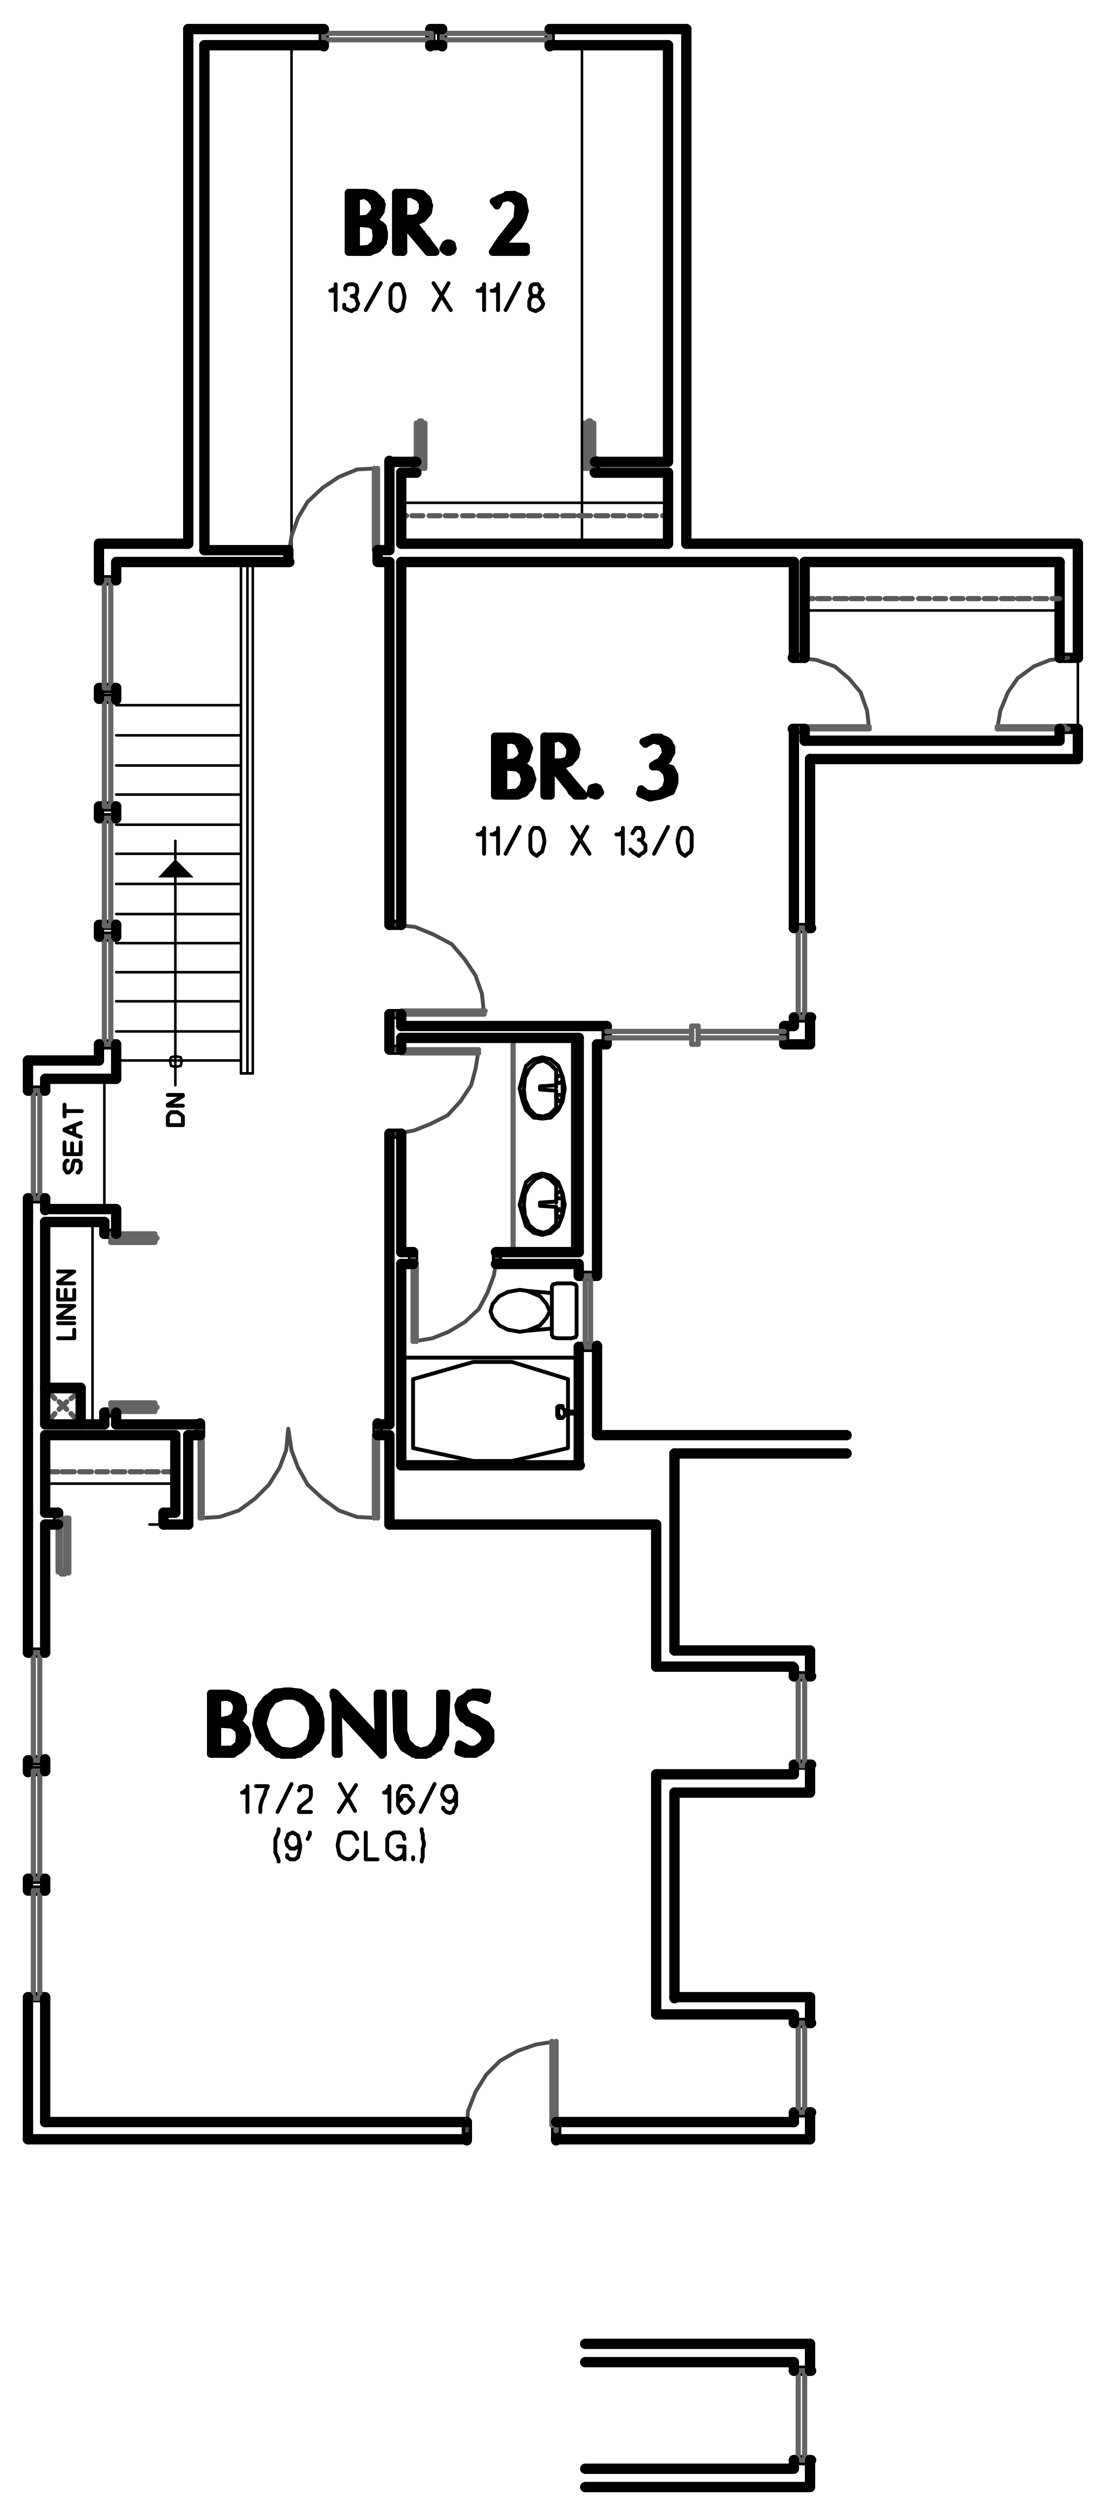 <?xml version="1.0" encoding="utf-8"?>
<!-- Generator: Adobe Illustrator 18.0.0, SVG Export Plug-In . SVG Version: 6.00 Build 0)  -->
<!DOCTYPE svg PUBLIC "-//W3C//DTD SVG 1.1//EN" "http://www.w3.org/Graphics/SVG/1.1/DTD/svg11.dtd">
<svg version="1.1" id="Layer_1" xmlns="http://www.w3.org/2000/svg" xmlns:xlink="http://www.w3.org/1999/xlink" x="0px" y="0px"
	 viewBox="0 0 103 232.2" enable-background="new 0 0 103 232.2" xml:space="preserve">
<path fill="none" stroke="#000000" stroke-width="0.96" stroke-linecap="round" stroke-linejoin="round" stroke-miterlimit="10" d="
	M41.1,2.7v1.6 M51.1,2.7v1.6"/>
<rect x="41.1" y="3.1" fill="none" stroke="#656565" stroke-width="0.48" stroke-linecap="round" stroke-linejoin="round" stroke-miterlimit="10" width="10" height="0.6"/>
<path fill="none" stroke="#000000" stroke-width="0.96" stroke-linecap="round" stroke-linejoin="round" stroke-miterlimit="10" d="
	M40,2.7v1.6 M30.1,2.7v1.6 M41.1,2.7H40 M51.1,4.2h11"/>
<rect x="30.1" y="3.1" fill="none" stroke="#656565" stroke-width="0.48" stroke-linecap="round" stroke-linejoin="round" stroke-miterlimit="10" width="10" height="0.6"/>
<line fill="none" stroke="#000000" stroke-width="0.96" stroke-linecap="round" stroke-linejoin="round" stroke-miterlimit="10" x1="30.1" y1="4.2" x2="19" y2="4.2"/>
<line fill="none" stroke="#000000" stroke-width="0.24" stroke-linecap="round" stroke-linejoin="round" stroke-miterlimit="10" x1="27.1" y1="51.1" x2="27.1" y2="4.2"/>
<path fill="none" stroke="#000000" stroke-width="0.96" stroke-linecap="round" stroke-linejoin="round" stroke-miterlimit="10" d="
	M38.7,43.9v-1.1 M55.3,43.9v-1.1"/>
<rect x="39.3" y="39.3" fill="none" stroke="#656565" stroke-width="0.48" stroke-linecap="round" stroke-linejoin="round" stroke-miterlimit="10" width="0.2" height="4.2"/>
<rect x="38.7" y="39.3" fill="none" stroke="#656565" stroke-width="0.48" stroke-linecap="round" stroke-linejoin="round" stroke-miterlimit="10" width="0.2" height="4.2"/>
<polygon fill="none" stroke="#656565" stroke-width="0.48" stroke-linecap="round" stroke-linejoin="round" stroke-miterlimit="10" points="
	39.3,39.3 39.2,39.1 39,39.1 39,39.4 39.1,39.5 39.2,39.4 "/>
<polygon fill="none" stroke="#656565" stroke-width="0.48" stroke-linecap="round" stroke-linejoin="round" stroke-miterlimit="10" points="
	55,39.3 54.9,39.1 54.7,39.1 54.7,39.4 54.8,39.5 54.9,39.4 "/>
<rect x="54.3" y="39.3" fill="none" stroke="#656565" stroke-width="0.48" stroke-linecap="round" stroke-linejoin="round" stroke-miterlimit="10" width="0.4" height="4.2"/>
<rect x="55" y="39.3" fill="none" stroke="#656565" stroke-width="0.48" stroke-linecap="round" stroke-linejoin="round" stroke-miterlimit="10" width="0.2" height="4.2"/>
<path fill="none" stroke="#000000" stroke-width="0.96" stroke-linecap="round" stroke-linejoin="round" stroke-miterlimit="10" d="
	M55.3,43.9h6.8 M38.7,42.9h-2.5"/>
<path fill="none" stroke="#5A5A5A" stroke-width="0.48" stroke-linecap="round" stroke-linejoin="round" stroke-miterlimit="10" d="
	M6.2,130.9l-0.7-0.7 M7.3,132l-0.7-0.7"/>
<line fill="none" stroke="#5A5A5A" stroke-width="0.48" stroke-linecap="round" stroke-linejoin="round" stroke-miterlimit="10" x1="5.1" y1="129.9" x2="4.5" y2="129.3"/>
<path fill="none" stroke="#5A5A5A" stroke-width="0.48" stroke-linecap="round" stroke-linejoin="round" stroke-miterlimit="10" d="
	M5.5,130.9l0.7-0.7 M4.5,132l0.6-0.7"/>
<line fill="none" stroke="#5A5A5A" stroke-width="0.48" stroke-linecap="round" stroke-linejoin="round" stroke-miterlimit="10" x1="6.6" y1="129.9" x2="7.3" y2="129.3"/>
<rect x="4.5" y="129.3" fill="none" stroke="#000000" stroke-width="0.24" stroke-linecap="round" stroke-linejoin="round" stroke-miterlimit="10" width="2.8" height="2.8"/>
<polyline fill="none" stroke="#000000" stroke-width="0.96" stroke-linecap="round" stroke-linejoin="round" stroke-miterlimit="10" points="
	7.5,132.3 7.5,128.9 4.2,128.9 "/>
<line fill="none" stroke="#000000" stroke-width="0.24" stroke-linecap="round" stroke-linejoin="round" stroke-miterlimit="10" x1="54.1" y1="4.2" x2="54.1" y2="50.5"/>
<polyline fill="none" stroke="#4D4D4D" stroke-width="0.36" stroke-linecap="round" stroke-linejoin="round" stroke-miterlimit="10" points="
	35.1,43.5 33.2,43.6 31.5,44.3 30,45.3 28.6,46.6 27.7,48.1 27.1,49.8 26.8,51.7 "/>
<line fill="none" stroke="#656565" stroke-width="0.48" stroke-linecap="round" stroke-linejoin="round" stroke-miterlimit="10" x1="35.1" y1="51.7" x2="35.1" y2="43.5"/>
<polyline fill="none" stroke="#656565" stroke-width="0.48" stroke-linecap="round" stroke-linejoin="round" stroke-miterlimit="10" points="
	34.8,43.5 34.8,51.1 35.1,51.1 "/>
<path fill="none" stroke="#000000" stroke-width="0.96" stroke-linecap="round" stroke-linejoin="round" stroke-miterlimit="10" d="
	M19,51.1h7.8 M37.3,43.9h1.4"/>
<polyline fill="none" stroke="#000000" stroke-width="0.96" stroke-linecap="round" stroke-linejoin="round" stroke-miterlimit="10" points="
	17.5,2.7 17.5,50.5 9.2,50.5 "/>
<path fill="none" stroke="#000000" stroke-width="0.96" stroke-linecap="round" stroke-linejoin="round" stroke-miterlimit="10" d="
	M53.8,118.5h1.7 M53.8,125.1h1.7"/>
<rect x="54.4" y="118.5" fill="none" stroke="#656565" stroke-width="0.48" stroke-linecap="round" stroke-linejoin="round" stroke-miterlimit="10" width="0.5" height="6.6"/>
<path fill="none" stroke="#000000" stroke-width="0.96" stroke-linecap="round" stroke-linejoin="round" stroke-miterlimit="10" d="
	M53.8,125.1v11 M55.5,118.5V97"/>
<polyline fill="none" stroke="#000000" stroke-width="0.36" stroke-linecap="round" stroke-linejoin="round" stroke-miterlimit="10" points="
	51.7,112.1 50.2,112 50.2,111.7 51.7,111.6 "/>
<polyline fill="none" stroke="#000000" stroke-width="0.36" stroke-linecap="round" stroke-linejoin="round" stroke-miterlimit="10" points="
	51.7,110.1 51.1,109.5 50.5,109.2 49.8,109.5 49.2,110.1 48.8,110.9 48.7,111.9 48.8,112.9 49.2,113.8 49.8,114.3 50.5,114.5 
	51.1,114.3 51.7,113.7 51.7,112.1 "/>
<path fill="none" stroke="#000000" stroke-width="0.36" stroke-linecap="round" stroke-linejoin="round" stroke-miterlimit="10" d="
	M52.3,110.9v1.8 M51.7,110.9v0.6 M51.7,112.7v-0.5 M51.7,110.1v1.6"/>
<polygon fill="none" stroke="#000000" stroke-width="0.36" stroke-linecap="round" stroke-linejoin="round" stroke-miterlimit="10" points="
	51.7,112.7 51.8,112.9 52,113.1 52.2,112.9 52.3,112.7 52.2,112.5 52,112.3 51.8,112.5 "/>
<polygon fill="none" stroke="#000000" stroke-width="0.36" stroke-linecap="round" stroke-linejoin="round" stroke-miterlimit="10" points="
	51.7,111 51.8,111.3 52.2,111.3 52.3,111 52.2,110.8 52,110.7 51.8,110.8 "/>
<polygon fill="none" stroke="#000000" stroke-width="0.36" stroke-linecap="round" stroke-linejoin="round" stroke-miterlimit="10" points="
	50.4,114.7 51.2,114.5 51.9,113.9 52.3,112.9 52.5,111.9 52.3,110.8 51.9,109.8 51.2,109.2 50.4,109 49.6,109.2 48.9,109.8 
	48.6,110.8 48.3,111.9 48.6,112.9 48.9,113.9 49.6,114.5 "/>
<path fill="none" stroke="#000000" stroke-width="0.96" stroke-linecap="round" stroke-linejoin="round" stroke-miterlimit="10" d="
	M9.7,114.6h1.1 M9.7,131.2h1.1"/>
<rect x="10.3" y="115.2" fill="none" stroke="#656565" stroke-width="0.48" stroke-linecap="round" stroke-linejoin="round" stroke-miterlimit="10" width="4.1" height="0.2"/>
<rect x="10.3" y="114.6" fill="none" stroke="#656565" stroke-width="0.48" stroke-linecap="round" stroke-linejoin="round" stroke-miterlimit="10" width="4.1" height="0.2"/>
<polygon fill="none" stroke="#656565" stroke-width="0.48" stroke-linecap="round" stroke-linejoin="round" stroke-miterlimit="10" points="
	14.4,115.2 14.5,115.1 14.6,115 14.5,114.9 14.2,114.9 14.2,115.1 "/>
<polygon fill="none" stroke="#656565" stroke-width="0.48" stroke-linecap="round" stroke-linejoin="round" stroke-miterlimit="10" points="
	14.4,130.9 14.5,130.8 14.6,130.7 14.5,130.6 14.2,130.6 14.2,130.8 "/>
<rect x="10.3" y="130.3" fill="none" stroke="#656565" stroke-width="0.48" stroke-linecap="round" stroke-linejoin="round" stroke-miterlimit="10" width="4.1" height="0.2"/>
<rect x="10.3" y="130.9" fill="none" stroke="#656565" stroke-width="0.48" stroke-linecap="round" stroke-linejoin="round" stroke-miterlimit="10" width="4.1" height="0.2"/>
<path fill="none" stroke="#000000" stroke-width="0.96" stroke-linecap="round" stroke-linejoin="round" stroke-miterlimit="10" d="
	M36.2,141.6H61 M37.3,136.1h16.6 M61,141.6v13.2 M9.7,114.6v-1.1 M10.8,131.2v1.1"/>
<line fill="none" stroke="#000000" stroke-width="0.24" stroke-linecap="round" stroke-linejoin="round" stroke-miterlimit="10" x1="23" y1="99.7" x2="23" y2="52.2"/>
<polyline fill="none" stroke="#000000" stroke-width="0.36" stroke-linecap="round" stroke-linejoin="round" stroke-miterlimit="10" points="
	25.9,169.9 25.9,170.1 25.8,170.4 25.6,170.8 25.6,172.1 25.8,172.5 25.9,172.8 25.9,172.9 "/>
<polyline fill="none" stroke="#000000" stroke-width="0.36" stroke-linecap="round" stroke-linejoin="round" stroke-miterlimit="10" points="
	26.7,172.3 26.7,172.5 27,172.7 27.4,172.7 27.7,172.5 27.8,172.1 27.9,171.6 27.9,171.4 27.8,170.9 27.7,170.5 27.4,170.3 
	27.2,170.2 27,170.3 26.8,170.4 26.7,170.7 26.6,170.9 26.6,171 26.7,171.4 26.8,171.5 27,171.7 27.4,171.7 27.7,171.5 27.8,171.4 
	27.8,171.1 "/>
<polyline fill="none" stroke="#000000" stroke-width="0.36" stroke-linecap="round" stroke-linejoin="round" stroke-miterlimit="10" points="
	28.8,170.2 28.8,170.4 28.6,170.8 "/>
<polyline fill="none" stroke="#000000" stroke-width="0.36" stroke-linecap="round" stroke-linejoin="round" stroke-miterlimit="10" points="
	33.2,170.8 33,170.4 32.7,170.2 32,170.2 31.6,170.4 31.5,170.8 31.4,171.3 31.4,171.5 31.5,172 31.6,172.3 32,172.6 32.4,172.7 
	32.7,172.6 33,172.3 33.2,172 33.2,171.9 "/>
<polyline fill="none" stroke="#000000" stroke-width="0.36" stroke-linecap="round" stroke-linejoin="round" stroke-miterlimit="10" points="
	34,170.2 34,172.7 35.1,172.7 "/>
<polyline fill="none" stroke="#000000" stroke-width="0.36" stroke-linecap="round" stroke-linejoin="round" stroke-miterlimit="10" points="
	37,171.5 37.6,171.5 37.6,172.7 "/>
<polyline fill="none" stroke="#000000" stroke-width="0.36" stroke-linecap="round" stroke-linejoin="round" stroke-miterlimit="10" points="
	37.6,170.8 37.5,170.4 37.2,170.2 36.6,170.2 36.2,170.4 36,170.8 36,172 36.2,172.3 36.6,172.6 36.8,172.7 37.2,172.6 37.5,172.3 
	37.6,172 37.6,171.7 "/>
<line fill="none" stroke="#000000" stroke-width="0.36" stroke-linecap="round" stroke-linejoin="round" stroke-miterlimit="10" x1="38.4" y1="172.7" x2="38.4" y2="172.5"/>
<polyline fill="none" stroke="#000000" stroke-width="0.36" stroke-linecap="round" stroke-linejoin="round" stroke-miterlimit="10" points="
	39.2,169.9 39.2,170.1 39.3,170.4 39.3,170.8 39.4,171.1 39.4,171.4 39.3,171.7 39.3,172.5 39.2,172.8 39.2,172.9 "/>
<line fill="none" stroke="#000000" stroke-width="0.24" stroke-linecap="round" stroke-linejoin="round" stroke-miterlimit="10" x1="100.2" y1="61.1" x2="100.2" y2="67.7"/>
<path fill="none" stroke="#000000" stroke-width="0.96" stroke-linecap="round" stroke-linejoin="round" stroke-miterlimit="10" d="
	M98.5,67.7h1.7 M98.5,61.1h1.7"/>
<polyline fill="none" stroke="#4D4D4D" stroke-width="0.36" stroke-linecap="round" stroke-linejoin="round" stroke-miterlimit="10" points="
	92.7,67.7 93,66 93.7,64.3 94.6,63 96.1,61.9 97.6,61.3 99.3,61.1 "/>
<line fill="none" stroke="#656565" stroke-width="0.48" stroke-linecap="round" stroke-linejoin="round" stroke-miterlimit="10" x1="99.3" y1="67.7" x2="92.7" y2="67.7"/>
<polyline fill="none" stroke="#656565" stroke-width="0.48" stroke-linecap="round" stroke-linejoin="round" stroke-miterlimit="10" points="
	92.7,67.5 99,67.5 99,67.7 "/>
<path fill="none" stroke="#000000" stroke-width="0.96" stroke-linecap="round" stroke-linejoin="round" stroke-miterlimit="10" d="
	M36.4,249.3v1.6 M44.7,249.3v1.6 M36.4,250.8H2.6 M78.7,250.8h-34 M98.5,61.1v-8.9 M100.2,61.1V50.5"/>
<polyline fill="none" stroke="#000000" stroke-width="0.36" stroke-linecap="round" stroke-linejoin="round" stroke-miterlimit="10" points="
	5.4,124.3 6.9,124.3 6.9,123.5 "/>
<line fill="none" stroke="#000000" stroke-width="0.36" stroke-linecap="round" stroke-linejoin="round" stroke-miterlimit="10" x1="5.4" y1="122.9" x2="6.9" y2="122.9"/>
<polyline fill="none" stroke="#000000" stroke-width="0.36" stroke-linecap="round" stroke-linejoin="round" stroke-miterlimit="10" points="
	6.9,122.4 5.4,122.4 5.4,122.3 6.9,121.3 5.4,121.3 "/>
<line fill="none" stroke="#000000" stroke-width="0.36" stroke-linecap="round" stroke-linejoin="round" stroke-miterlimit="10" x1="6.1" y1="120.7" x2="6.1" y2="119.8"/>
<polyline fill="none" stroke="#000000" stroke-width="0.36" stroke-linecap="round" stroke-linejoin="round" stroke-miterlimit="10" points="
	5.4,119.8 5.4,120.7 6.9,120.7 6.9,119.8 "/>
<polyline fill="none" stroke="#000000" stroke-width="0.36" stroke-linecap="round" stroke-linejoin="round" stroke-miterlimit="10" points="
	6.9,119.2 5.4,119.2 5.4,119.1 6.9,118.1 5.4,118.1 "/>
<polyline fill="none" stroke="#000000" stroke-width="0.36" stroke-linecap="round" stroke-linejoin="round" stroke-miterlimit="10" points="
	6.3,107.8 6.2,107.8 6.1,107.9 6,108.1 6,108.6 6.1,108.7 6.2,108.9 6.4,108.9 6.6,108.7 6.7,108.6 6.8,108 6.9,107.8 7.3,107.8 
	7.4,107.9 7.5,108 7.5,108.6 7.4,108.7 7.3,108.9 7.2,108.9 "/>
<line fill="none" stroke="#000000" stroke-width="0.36" stroke-linecap="round" stroke-linejoin="round" stroke-miterlimit="10" x1="6.7" y1="107.2" x2="6.7" y2="106.2"/>
<polyline fill="none" stroke="#000000" stroke-width="0.36" stroke-linecap="round" stroke-linejoin="round" stroke-miterlimit="10" points="
	6,106.1 6,107.2 7.5,107.2 7.5,106.1 "/>
<polyline fill="none" stroke="#000000" stroke-width="0.36" stroke-linecap="round" stroke-linejoin="round" stroke-miterlimit="10" points="
	7.5,105.6 6,105 6,104.9 7.5,104.3 "/>
<path fill="none" stroke="#000000" stroke-width="0.36" stroke-linecap="round" stroke-linejoin="round" stroke-miterlimit="10" d="
	M6,103.2h1.6 M6,103.7v-1.1 M6.9,105.3v-0.7"/>
<polygon fill="none" stroke="#000000" stroke-width="0.36" stroke-linecap="round" stroke-linejoin="round" stroke-miterlimit="10" points="
	15.6,103.9 15.6,104.5 17,104.5 17,103.7 16.8,103.5 16.5,103.3 15.9,103.3 15.7,103.5 15.6,103.7 "/>
<polyline fill="none" stroke="#000000" stroke-width="0.36" stroke-linecap="round" stroke-linejoin="round" stroke-miterlimit="10" points="
	17,102.7 15.6,102.7 15.6,102.6 17,101.8 17,101.7 15.6,101.7 "/>
<polygon fill="none" stroke="#000000" stroke-width="0.24" stroke-linecap="round" stroke-linejoin="round" stroke-miterlimit="10" points="
	16.9,98.5 16.8,98.2 16.3,98.1 15.9,98.2 15.8,98.5 15.9,99 16.3,99.1 16.8,99 "/>
<line fill="none" stroke="#000000" stroke-width="0.24" stroke-linecap="round" stroke-linejoin="round" stroke-miterlimit="10" x1="16.3" y1="100.8" x2="16.3" y2="81.5"/>
<polyline fill-rule="evenodd" clip-rule="evenodd" points="14.7,81.5 16.3,79.8 18,81.5 "/>
<line fill="none" stroke="#000000" stroke-width="0.24" stroke-linecap="round" stroke-linejoin="round" stroke-miterlimit="10" x1="16.3" y1="79.8" x2="16.3" y2="78.1"/>
<polyline fill="none" stroke="#000000" stroke-width="0.36" stroke-linecap="round" stroke-linejoin="round" stroke-miterlimit="10" points="
	51.7,101.3 50.2,101.2 50.2,100.9 51.7,100.8 "/>
<polyline fill="none" stroke="#000000" stroke-width="0.36" stroke-linecap="round" stroke-linejoin="round" stroke-miterlimit="10" points="
	51.7,99.4 51.1,98.8 50.5,98.5 49.8,98.7 49.2,99.3 48.8,100.1 48.7,101.2 48.8,102.1 49.2,103 49.8,103.6 50.5,103.7 51.1,103.5 
	51.7,102.9 51.7,101.3 "/>
<path fill="none" stroke="#000000" stroke-width="0.36" stroke-linecap="round" stroke-linejoin="round" stroke-miterlimit="10" d="
	M52.3,100.2v1.8 M51.7,100.2v0.5 M51.7,102v-0.6 M51.7,99.4v1.6"/>
<polygon fill="none" stroke="#000000" stroke-width="0.36" stroke-linecap="round" stroke-linejoin="round" stroke-miterlimit="10" points="
	51.7,101.9 51.8,102.1 52,102.3 52.2,102.1 52.3,101.9 52.2,101.7 51.8,101.7 "/>
<polygon fill="none" stroke="#000000" stroke-width="0.36" stroke-linecap="round" stroke-linejoin="round" stroke-miterlimit="10" points="
	51.7,100.2 51.8,100.5 52,100.6 52.2,100.5 52.3,100.2 52.2,100 52,99.9 51.8,100 "/>
<polygon fill="none" stroke="#000000" stroke-width="0.36" stroke-linecap="round" stroke-linejoin="round" stroke-miterlimit="10" points="
	50.4,103.9 51.2,103.8 51.9,103.1 52.3,102.3 52.5,101.1 52.3,100 51.9,99 51.2,98.4 50.4,98.2 49.6,98.4 48.9,99 48.6,100 
	48.3,101.1 48.6,102.3 48.9,103.1 49.6,103.8 "/>
<path fill="none" stroke="#000000" stroke-width="0.96" stroke-linecap="round" stroke-linejoin="round" stroke-miterlimit="10" d="
	M37.3,97.5h-1.1 M37.3,105.3h-1.1"/>
<polyline fill="none" stroke="#4D4D4D" stroke-width="0.36" stroke-linecap="round" stroke-linejoin="round" stroke-miterlimit="10" points="
	44.5,97.5 44.2,99.3 43.8,100.8 42.8,102.3 41.6,103.6 40,104.4 38.5,105 36.8,105.3 "/>
<line fill="none" stroke="#656565" stroke-width="0.48" stroke-linecap="round" stroke-linejoin="round" stroke-miterlimit="10" x1="36.8" y1="97.5" x2="44.5" y2="97.5"/>
<polyline fill="none" stroke="#656565" stroke-width="0.48" stroke-linecap="round" stroke-linejoin="round" stroke-miterlimit="10" points="
	44.5,97.8 37.3,97.8 37.3,97.5 "/>
<path fill="none" stroke="#000000" stroke-width="0.96" stroke-linecap="round" stroke-linejoin="round" stroke-miterlimit="10" d="
	M175.2,91.9v1.7 M183.4,91.9v1.7 M37.3,105.3v11 M36.2,105.3v27"/>
<path fill="none" stroke="#000000" stroke-width="0.96" stroke-linecap="round" stroke-linejoin="round" stroke-miterlimit="10" d="
	M51.7,197.1v1.7 M43.4,197.1v1.7 M172.8,93.6V70.5 M186,93.6V70.5 M172.8,93.6h2.4"/>
<polyline fill="none" stroke="#4D4D4D" stroke-width="0.36" stroke-linecap="round" stroke-linejoin="round" stroke-miterlimit="10" points="
	51.7,189.6 49.8,189.9 48.1,190.5 46.5,191.4 45.2,192.7 44.2,194.3 43.5,196.1 43.4,197.9 "/>
<line fill="none" stroke="#656565" stroke-width="0.48" stroke-linecap="round" stroke-linejoin="round" stroke-miterlimit="10" x1="51.7" y1="197.9" x2="51.7" y2="189.6"/>
<polyline fill="none" stroke="#656565" stroke-width="0.48" stroke-linecap="round" stroke-linejoin="round" stroke-miterlimit="10" points="
	51.3,189.6 51.3,197.4 51.7,197.4 "/>
<path fill="none" stroke="#000000" stroke-width="0.96" stroke-linecap="round" stroke-linejoin="round" stroke-miterlimit="10" d="
	M4.2,163.5H2.6 M4.2,153.5H2.6 M51.7,197.1h22.1 M51.7,198.7h23.6"/>
<rect x="3.1" y="153.5" fill="none" stroke="#656565" stroke-width="0.48" stroke-linecap="round" stroke-linejoin="round" stroke-miterlimit="10" width="0.6" height="10"/>
<path fill="none" stroke="#000000" stroke-width="0.96" stroke-linecap="round" stroke-linejoin="round" stroke-miterlimit="10" d="
	M4.2,174.5H2.6 M4.2,164.5H2.6 M4.2,153.5v-11.9 M2.6,163.5v1.1"/>
<rect x="3.1" y="164.5" fill="none" stroke="#656565" stroke-width="0.48" stroke-linecap="round" stroke-linejoin="round" stroke-miterlimit="10" width="0.6" height="10"/>
<path fill="none" stroke="#000000" stroke-width="0.96" stroke-linecap="round" stroke-linejoin="round" stroke-miterlimit="10" d="
	M4.2,185.5H2.6 M4.2,175.6H2.6 M4.2,164.5v-1.1 M2.6,174.5v1.1"/>
<rect x="3.1" y="175.6" fill="none" stroke="#656565" stroke-width="0.48" stroke-linecap="round" stroke-linejoin="round" stroke-miterlimit="10" width="0.6" height="10"/>
<path fill="none" stroke="#000000" stroke-width="0.96" stroke-linecap="round" stroke-linejoin="round" stroke-miterlimit="10" d="
	M5.4,140.5v1.1 M15.2,140.5v1.1 M4.2,175.6v-1.1 M2.6,185.5v13.2"/>
<line fill="none" stroke="#656565" stroke-width="0.48" stroke-linecap="round" stroke-linejoin="round" stroke-miterlimit="10" x1="6.1" y1="146.1" x2="6.4" y2="146.1"/>
<polygon fill="none" stroke="#656565" stroke-width="0.48" stroke-linecap="round" stroke-linejoin="round" stroke-miterlimit="10" points="
	5.7,146.1 5.7,146.2 6,146.2 6.1,146.1 6,145.9 5.8,145.8 5.7,145.9 "/>
<polyline fill="none" stroke="#656565" stroke-width="0.48" stroke-linecap="round" stroke-linejoin="round" stroke-miterlimit="10" points="
	6.4,145.9 6.4,141 6.1,141 6.1,146.1 "/>
<rect x="5.4" y="141" fill="none" stroke="#656565" stroke-width="0.48" stroke-linecap="round" stroke-linejoin="round" stroke-miterlimit="10" width="0.2" height="5"/>
<path fill="none" stroke="#000000" stroke-width="0.96" stroke-linecap="round" stroke-linejoin="round" stroke-miterlimit="10" d="
	M9.2,87h1.6 M9.2,97h1.6 M5.4,140.5H4.2 M15.2,141.6h2.3"/>
<rect x="9.7" y="87" fill="none" stroke="#656565" stroke-width="0.48" stroke-linecap="round" stroke-linejoin="round" stroke-miterlimit="10" width="0.6" height="10"/>
<line fill="none" stroke="#000000" stroke-width="0.96" stroke-linecap="round" stroke-linejoin="round" stroke-miterlimit="10" x1="10.8" y1="97" x2="10.8" y2="100.2"/>
<polyline fill="none" stroke="#000000" stroke-width="0.96" stroke-linecap="round" stroke-linejoin="round" stroke-miterlimit="10" points="
	9.2,87 9.2,85.9 10.8,85.9 "/>
<line fill="none" stroke="#000000" stroke-width="0.96" stroke-linecap="round" stroke-linejoin="round" stroke-miterlimit="10" x1="9.2" y1="76" x2="10.8" y2="76"/>
<rect x="9.7" y="76" fill="none" stroke="#656565" stroke-width="0.48" stroke-linecap="round" stroke-linejoin="round" stroke-miterlimit="10" width="0.6" height="10"/>
<line fill="none" stroke="#000000" stroke-width="0.96" stroke-linecap="round" stroke-linejoin="round" stroke-miterlimit="10" x1="10.8" y1="85.9" x2="10.8" y2="87"/>
<polyline fill="none" stroke="#000000" stroke-width="0.96" stroke-linecap="round" stroke-linejoin="round" stroke-miterlimit="10" points="
	9.2,76 9.2,74.9 10.8,74.9 "/>
<line fill="none" stroke="#000000" stroke-width="0.96" stroke-linecap="round" stroke-linejoin="round" stroke-miterlimit="10" x1="9.2" y1="64.9" x2="10.8" y2="64.9"/>
<rect x="9.7" y="64.9" fill="none" stroke="#656565" stroke-width="0.48" stroke-linecap="round" stroke-linejoin="round" stroke-miterlimit="10" width="0.6" height="10"/>
<line fill="none" stroke="#000000" stroke-width="0.96" stroke-linecap="round" stroke-linejoin="round" stroke-miterlimit="10" x1="10.8" y1="74.9" x2="10.8" y2="76"/>
<polyline fill="none" stroke="#000000" stroke-width="0.96" stroke-linecap="round" stroke-linejoin="round" stroke-miterlimit="10" points="
	9.2,64.9 9.2,63.9 10.8,63.9 "/>
<line fill="none" stroke="#000000" stroke-width="0.96" stroke-linecap="round" stroke-linejoin="round" stroke-miterlimit="10" x1="10.8" y1="53.9" x2="9.2" y2="53.9"/>
<rect x="9.7" y="53.9" fill="none" stroke="#656565" stroke-width="0.48" stroke-linecap="round" stroke-linejoin="round" stroke-miterlimit="10" width="0.6" height="10"/>
<path fill="none" stroke="#000000" stroke-width="0.96" stroke-linecap="round" stroke-linejoin="round" stroke-miterlimit="10" d="
	M4.2,101.3H2.6 M4.2,111.3H2.6 M10.8,63.9v1.1 M9.2,53.9v-3.4"/>
<rect x="3.1" y="101.3" fill="none" stroke="#656565" stroke-width="0.48" stroke-linecap="round" stroke-linejoin="round" stroke-miterlimit="10" width="0.6" height="10"/>
<path fill="none" stroke="#000000" stroke-width="0.96" stroke-linecap="round" stroke-linejoin="round" stroke-miterlimit="10" d="
	M4.2,113.5v18.7 M4.2,111.3v1.1 M2.6,111.3v42.2"/>
<line fill="none" stroke="#000000" stroke-width="0.24" stroke-linecap="round" stroke-linejoin="round" stroke-miterlimit="10" x1="8.6" y1="113.5" x2="8.6" y2="132.3"/>
<path fill="none" stroke="#000000" stroke-width="0.96" stroke-linecap="round" stroke-linejoin="round" stroke-miterlimit="10" d="
	M10.8,112.3v2.3 M9.7,132.3v-1.1 M10.8,112.3H4.2 M9.7,113.5H4.2"/>
<line fill="none" stroke="#000000" stroke-width="0.24" stroke-linecap="round" stroke-linejoin="round" stroke-miterlimit="10" x1="9.7" y1="100.2" x2="9.7" y2="112.3"/>
<path fill="none" stroke="#000000" stroke-width="0.96" stroke-linecap="round" stroke-linejoin="round" stroke-miterlimit="10" d="
	M9.2,98.5V97 M40,4.2h1.1 M17.5,2.7h12.6 M9.7,132.3H4.2"/>
<line fill="none" stroke="#000000" stroke-width="0.24" stroke-linecap="round" stroke-linejoin="round" stroke-miterlimit="10" x1="16.3" y1="137.8" x2="4.2" y2="137.8"/>
<path fill="none" stroke="#5A5A5A" stroke-width="0.48" stroke-linecap="round" stroke-linejoin="round" stroke-miterlimit="10" d="
	M6.9,136.7H5.8 M8.5,136.7H7.4 M10,136.7H9 M11.6,136.7h-1.1 M13.2,136.7h-1.1 M14.7,136.7h-1.1 M16.3,136.7h-1.1"/>
<line fill="none" stroke="#5A5A5A" stroke-width="0.48" stroke-linecap="round" stroke-linejoin="round" stroke-miterlimit="10" x1="5.4" y1="136.7" x2="4.2" y2="136.7"/>
<path fill="none" stroke="#000000" stroke-width="0.96" stroke-linecap="round" stroke-linejoin="round" stroke-miterlimit="10" d="
	M18.6,133.3v-1.1 M35.1,133.3v-1.1"/>
<polyline fill="none" stroke="#4D4D4D" stroke-width="0.36" stroke-linecap="round" stroke-linejoin="round" stroke-miterlimit="10" points="
	18.6,141 20.4,140.9 22.2,140.3 23.7,139.2 25,137.9 26,136.3 26.6,134.7 26.8,132.7 27.1,134.7 27.7,136.3 28.6,137.9 30,139.2 
	31.5,140.3 33.2,140.9 35.1,141 "/>
<polyline fill="none" stroke="#656565" stroke-width="0.48" stroke-linecap="round" stroke-linejoin="round" stroke-miterlimit="10" points="
	18.6,133.3 18.8,133.3 18.8,141 "/>
<path fill="none" stroke="#656565" stroke-width="0.48" stroke-linecap="round" stroke-linejoin="round" stroke-miterlimit="10" d="
	M18.6,132.7v8.3 M35.1,132.7v8.3"/>
<polyline fill="none" stroke="#656565" stroke-width="0.48" stroke-linecap="round" stroke-linejoin="round" stroke-miterlimit="10" points="
	34.8,141 34.8,133.3 35.1,133.3 "/>
<path fill="none" stroke="#000000" stroke-width="0.96" stroke-linecap="round" stroke-linejoin="round" stroke-miterlimit="10" d="
	M62.1,42.9h-6.8 M18.6,133.3h-1.1 M18.6,132.3h-7.8"/>
<line fill="none" stroke="#000000" stroke-width="0.24" stroke-linecap="round" stroke-linejoin="round" stroke-miterlimit="10" x1="62.1" y1="46.7" x2="37.3" y2="46.7"/>
<path fill="none" stroke="#5A5A5A" stroke-width="0.48" stroke-linecap="round" stroke-linejoin="round" stroke-miterlimit="10" d="
	M39.3,47.9h-1 M40.9,47.9h-1 M42.4,47.9h-1 M44,47.9h-1 M45.6,47.9h-1.1 M47.1,47.9H46 M48.7,47.9h-1.1 M50.2,47.9h-1.1 M51.8,47.9
	h-1.1 M53.4,47.9h-1.1 M54.9,47.9h-1.1 M56.5,47.9h-1.1 M58,47.9H57 M59.5,47.9h-1 M61,47.9h-1 M62.1,47.9h-0.5"/>
<line fill="none" stroke="#5A5A5A" stroke-width="0.48" stroke-linecap="round" stroke-linejoin="round" stroke-miterlimit="10" x1="37.8" y1="47.9" x2="37.3" y2="47.9"/>
<path fill="none" stroke="#000000" stroke-width="0.96" stroke-linecap="round" stroke-linejoin="round" stroke-miterlimit="10" d="
	M36.2,51.1v-8.3 M37.3,50.5v-6.6 M36.2,51.1h-1.1 M62.1,43.9v6.6"/>
<line fill="none" stroke="#000000" stroke-width="0.24" stroke-linecap="round" stroke-linejoin="round" stroke-miterlimit="10" x1="98.5" y1="56.7" x2="74.8" y2="56.7"/>
<path fill="none" stroke="#5A5A5A" stroke-width="0.48" stroke-linecap="round" stroke-linejoin="round" stroke-miterlimit="10" d="
	M77.1,55.6H76 M78.7,55.6h-1.1 M80.2,55.6h-1.1 M81.8,55.6h-1.1 M83.4,55.6h-1.1 M84.8,55.6h-1 M86.4,55.6h-1 M87.9,55.6h-1
	 M89.5,55.6h-1 M91,55.6h-1 M92.6,55.6h-1.1 M94.2,55.6h-1.1 M95.7,55.6h-1.1 M97.3,55.6h-1.1 M98.5,55.6h-0.7"/>
<line fill="none" stroke="#5A5A5A" stroke-width="0.48" stroke-linecap="round" stroke-linejoin="round" stroke-miterlimit="10" x1="75.6" y1="55.6" x2="74.8" y2="55.6"/>
<path fill="none" stroke="#000000" stroke-width="0.96" stroke-linecap="round" stroke-linejoin="round" stroke-miterlimit="10" d="
	M74.8,67.7h-1.1 M74.8,61.1h-1.1"/>
<polyline fill="none" stroke="#4D4D4D" stroke-width="0.36" stroke-linecap="round" stroke-linejoin="round" stroke-miterlimit="10" points="
	80.8,67.7 80.6,66 80,64.3 78.9,63 77.6,61.9 75.9,61.3 74.2,61.1 "/>
<line fill="none" stroke="#656565" stroke-width="0.48" stroke-linecap="round" stroke-linejoin="round" stroke-miterlimit="10" x1="74.2" y1="67.7" x2="80.8" y2="67.7"/>
<polyline fill="none" stroke="#656565" stroke-width="0.48" stroke-linecap="round" stroke-linejoin="round" stroke-miterlimit="10" points="
	80.8,67.5 74.7,67.5 74.7,67.7 "/>
<path fill="none" stroke="#000000" stroke-width="0.96" stroke-linecap="round" stroke-linejoin="round" stroke-miterlimit="10" d="
	M37.3,94.2h-1.1 M37.3,85.9h-1.1 M74.8,61.1v-8.9 M73.8,61.1v-8.9"/>
<polyline fill="none" stroke="#4D4D4D" stroke-width="0.36" stroke-linecap="round" stroke-linejoin="round" stroke-miterlimit="10" points="
	45,94.2 44.8,92.3 44.2,90.6 43.2,89.1 42,87.7 40.3,86.8 38.6,86.1 36.8,85.9 "/>
<line fill="none" stroke="#656565" stroke-width="0.48" stroke-linecap="round" stroke-linejoin="round" stroke-miterlimit="10" x1="36.8" y1="94.2" x2="45" y2="94.2"/>
<polyline fill="none" stroke="#656565" stroke-width="0.48" stroke-linecap="round" stroke-linejoin="round" stroke-miterlimit="10" points="
	45.1,93.9 37.3,93.9 37.3,94.2 "/>
<path fill="none" stroke="#000000" stroke-width="0.96" stroke-linecap="round" stroke-linejoin="round" stroke-miterlimit="10" d="
	M26.8,52.2v-1.1 M37.3,94.2v1.1 M36.2,94.2v3.2"/>
<polyline fill="none" stroke="#000000" stroke-width="0.96" stroke-linecap="round" stroke-linejoin="round" stroke-miterlimit="10" points="
	35.1,51.1 35.1,52.2 36.2,52.2 "/>
<path fill="none" stroke="#000000" stroke-width="0.96" stroke-linecap="round" stroke-linejoin="round" stroke-miterlimit="10" d="
	M73.8,163.9h1.6 M73.8,155.7h1.6"/>
<rect x="74.2" y="155.7" fill="none" stroke="#656565" stroke-width="0.48" stroke-linecap="round" stroke-linejoin="round" stroke-miterlimit="10" width="0.6" height="8.3"/>
<path fill="none" stroke="#000000" stroke-width="0.96" stroke-linecap="round" stroke-linejoin="round" stroke-miterlimit="10" d="
	M73.8,228.5h1.6 M73.8,220.2h1.6 M73.8,155.7v-0.8 M75.3,155.7v-2.4"/>
<rect x="74.2" y="220.2" fill="none" stroke="#656565" stroke-width="0.48" stroke-linecap="round" stroke-linejoin="round" stroke-miterlimit="10" width="0.6" height="8.3"/>
<path fill="none" stroke="#000000" stroke-width="0.96" stroke-linecap="round" stroke-linejoin="round" stroke-miterlimit="10" d="
	M73.8,196.2h1.6 M73.8,187.9h1.6 M73.8,220.2v-0.8 M75.3,220.2v-2.5"/>
<rect x="74.2" y="187.9" fill="none" stroke="#656565" stroke-width="0.48" stroke-linecap="round" stroke-linejoin="round" stroke-miterlimit="10" width="0.6" height="8.3"/>
<path fill="none" stroke="#000000" stroke-width="0.96" stroke-linecap="round" stroke-linejoin="round" stroke-miterlimit="10" d="
	M73.8,94.5h1.6 M73.8,86.2h1.6 M73.8,187.9v-0.8 M75.3,187.9v-2.4"/>
<rect x="74.2" y="86.2" fill="none" stroke="#656565" stroke-width="0.48" stroke-linecap="round" stroke-linejoin="round" stroke-miterlimit="10" width="0.6" height="8.3"/>
<path fill="none" stroke="#000000" stroke-width="0.96" stroke-linecap="round" stroke-linejoin="round" stroke-miterlimit="10" d="
	M73.8,86.2V67.7 M75.3,86.2V70.5"/>
<line fill="none" stroke="#656565" stroke-width="0.48" stroke-linecap="round" stroke-linejoin="round" stroke-miterlimit="10" x1="64.3" y1="95.3" x2="64.9" y2="95.3"/>
<polyline fill="none" stroke="#656565" stroke-width="0.48" stroke-linecap="round" stroke-linejoin="round" stroke-miterlimit="10" points="
	64.9,97 64.3,97 64.3,95.3 "/>
<line fill="none" stroke="#000000" stroke-width="0.96" stroke-linecap="round" stroke-linejoin="round" stroke-miterlimit="10" x1="56.4" y1="95.3" x2="56.4" y2="97"/>
<path fill="none" stroke="#656565" stroke-width="0.48" stroke-linecap="round" stroke-linejoin="round" stroke-miterlimit="10" d="
	M64.9,95.3V97 M64.9,95.8v0.6 M64.3,96.4v-0.6"/>
<polyline fill="none" stroke="#000000" stroke-width="0.96" stroke-linecap="round" stroke-linejoin="round" stroke-miterlimit="10" points="
	72.9,95.3 72.9,97 75.3,97 "/>
<path fill="none" stroke="#000000" stroke-width="0.96" stroke-linecap="round" stroke-linejoin="round" stroke-miterlimit="10" d="
	M61,164.8v22.3 M62.7,166.5v19.1 M72.9,95.3h0.8"/>
<polyline fill="none" stroke="#000000" stroke-width="0.96" stroke-linecap="round" stroke-linejoin="round" stroke-miterlimit="10" points="
	16.3,133.3 4.2,133.3 4.2,140.5 "/>
<polyline fill="none" stroke="#000000" stroke-width="0.96" stroke-linecap="round" stroke-linejoin="round" stroke-miterlimit="10" points="
	15.2,140.5 16.3,140.5 16.3,133.3 "/>
<line fill="none" stroke="#000000" stroke-width="0.96" stroke-linecap="round" stroke-linejoin="round" stroke-miterlimit="10" x1="17.5" y1="133.3" x2="17.5" y2="141.6"/>
<polyline fill="none" stroke="#000000" stroke-width="0.96" stroke-linecap="round" stroke-linejoin="round" stroke-miterlimit="10" points="
	36.2,141.6 36.2,133.3 35.1,133.3 "/>
<path fill="none" stroke="#000000" stroke-width="0.96" stroke-linecap="round" stroke-linejoin="round" stroke-miterlimit="10" d="
	M73.8,229.3v-0.8 M75.3,231v-2.5 M54.4,219.4h19.3 M54.4,217.7h20.9 M54.4,231h20.9 M54.4,229.3h19.3 M4.2,197.1h39.2 M2.6,198.7
	h40.8 M62.7,185.5h12.6 M61,187.1h12.7 M75.3,198.7v-2.5 M73.8,197.1v-0.8 M37.3,95.3h19.1 M62.1,50.5H37.3 M37.3,96.4v1.1"/>
<line fill="none" stroke="#000000" stroke-width="0.24" stroke-linecap="round" stroke-linejoin="round" stroke-miterlimit="10" x1="22.4" y1="65.5" x2="10.8" y2="65.5"/>
<path fill="none" stroke="#000000" stroke-width="0.96" stroke-linecap="round" stroke-linejoin="round" stroke-miterlimit="10" d="
	M98.5,52.2H74.8 M74.8,68.8v-1.1 M73.8,52.2H37.3"/>
<polyline fill="none" stroke="#000000" stroke-width="0.96" stroke-linecap="round" stroke-linejoin="round" stroke-miterlimit="10" points="
	98.5,67.7 98.5,68.8 74.8,68.8 "/>
<path fill="none" stroke="#000000" stroke-width="0.96" stroke-linecap="round" stroke-linejoin="round" stroke-miterlimit="10" d="
	M100.2,50.5H63.8 M73.8,95.3v-0.8"/>
<polyline fill="none" stroke="#000000" stroke-width="0.96" stroke-linecap="round" stroke-linejoin="round" stroke-miterlimit="10" points="
	100.2,67.7 100.2,70.5 75.3,70.5 "/>
<path fill="none" stroke="#000000" stroke-width="0.96" stroke-linecap="round" stroke-linejoin="round" stroke-miterlimit="10" d="
	M38.4,116.3v1.1 M46.2,116.3v1.1 M55.5,97h0.8 M75.3,97v-2.5"/>
<polyline fill="none" stroke="#4D4D4D" stroke-width="0.36" stroke-linecap="round" stroke-linejoin="round" stroke-miterlimit="10" points="
	38.4,124.6 40.2,124.3 41.7,123.7 43.2,122.8 44.5,121.6 45.3,120.1 45.9,118.5 46.2,116.8 "/>
<line fill="none" stroke="#656565" stroke-width="0.48" stroke-linecap="round" stroke-linejoin="round" stroke-miterlimit="10" x1="38.4" y1="116.8" x2="38.4" y2="124.6"/>
<polyline fill="none" stroke="#656565" stroke-width="0.48" stroke-linecap="round" stroke-linejoin="round" stroke-miterlimit="10" points="
	38.7,124.6 38.7,117.3 38.4,117.3 "/>
<path fill="none" stroke="#000000" stroke-width="0.96" stroke-linecap="round" stroke-linejoin="round" stroke-miterlimit="10" d="
	M38.4,116.3h-1.1 M38.4,117.4h-1.1"/>
<polyline fill="none" stroke="#000000" stroke-width="0.36" stroke-linecap="round" stroke-linejoin="round" stroke-miterlimit="10" points="
	51.3,123.4 51.3,124 51.4,124.2 51.8,124.3 53.1,124.3 53.5,124.2 53.6,124 53.6,119.5 53.5,119.3 53.1,119.2 51.8,119.2 
	51.4,119.3 51.3,119.5 51.3,120.1 49,119.9 48.3,119.8 47.2,120 46.4,120.4 45.8,121.1 45.6,121.8 45.8,122.4 46.4,123.1 
	47.2,123.5 48.3,123.7 49,123.6 51.3,123.4 51.3,120.1 "/>
<polyline fill="none" stroke="#000000" stroke-width="0.36" stroke-linecap="round" stroke-linejoin="round" stroke-miterlimit="10" points="
	49,119.9 50.2,120.4 50.8,121.1 51.1,121.8 50.8,122.4 50.2,123.1 49,123.6 "/>
<rect x="37.3" y="126.1" fill="none" stroke="#000000" stroke-width="0.36" stroke-linecap="round" stroke-linejoin="round" stroke-miterlimit="10" width="16.6" height="10"/>
<polygon fill="none" stroke="#000000" stroke-width="0.36" stroke-linecap="round" stroke-linejoin="round" stroke-miterlimit="10" points="
	38.4,128.1 38.4,134.5 44,135.7 47.6,135.7 52.8,134.5 52.8,128.1 47.6,126.5 44,126.5 "/>
<line fill="none" stroke="#656565" stroke-width="0.48" stroke-linecap="round" stroke-linejoin="round" stroke-miterlimit="10" x1="47.7" y1="96.4" x2="47.7" y2="116.3"/>
<polyline fill="none" stroke="#000000" stroke-width="0.96" stroke-linecap="round" stroke-linejoin="round" stroke-miterlimit="10" points="
	4.2,101.3 4.2,100.2 10.8,100.2 "/>
<path fill="none" stroke="#000000" stroke-width="0.96" stroke-linecap="round" stroke-linejoin="round" stroke-miterlimit="10" d="
	M10.8,52.2v1.7 M62.1,4.2v38.6 M37.3,52.2v33.7 M36.2,52.2v33.7 M53.8,96.4H37.3 M10.8,52.2h16.1 M62.7,135h16 M53.8,116.3h-7.7
	 M53.8,117.4h-7.7 M37.3,117.4v18.7 M53.8,117.4v1.1 M4.2,141.6h1.2 M36.2,132.3h-1.1 M75.3,166.5v-2.5 M73.8,164.8v-0.8
	 M62.7,153.3h12.6 M62.7,166.5h12.6 M61,164.8h12.7 M61,154.8h12.7 M55.5,133.3v-8.3"/>
<path fill="none" stroke="#000000" stroke-width="0.24" stroke-linecap="round" stroke-linejoin="round" stroke-miterlimit="10" d="
	M22.4,84.9H10.8 M22.4,87.6H10.8 M22.4,90.3H10.8 M22.4,93H10.8 M22.4,95.8h-0.2 M22.4,98.5H10.8 M22.4,99.7h1.1"/>
<path fill="none" stroke="#000000" stroke-width="0.96" stroke-linecap="round" stroke-linejoin="round" stroke-miterlimit="10" d="
	M4.2,197.1v-11.5 M53.8,96.4v19.9"/>
<line fill="none" stroke="#000000" stroke-width="0.24" stroke-linecap="round" stroke-linejoin="round" stroke-miterlimit="10" x1="22.4" y1="99.7" x2="22.4" y2="52.2"/>
<line fill="none" stroke="#000000" stroke-width="0.96" stroke-linecap="round" stroke-linejoin="round" stroke-miterlimit="10" x1="63.8" y1="2.7" x2="63.8" y2="50.5"/>
<path fill="none" stroke="#000000" stroke-width="0.24" stroke-linecap="round" stroke-linejoin="round" stroke-miterlimit="10" d="
	M22.4,82.1H10.8 M22.4,79.3H10.8 M22.4,76.6H10.8 M22.4,73.8H10.8 M22.4,71.1H10.8 M22.4,68.3H10.8 M23.5,99.7V52.2"/>
<path fill="none" stroke="#000000" stroke-width="0.96" stroke-linecap="round" stroke-linejoin="round" stroke-miterlimit="10" d="
	M19,4.2v46.9 M9.2,98.5H2.6"/>
<polyline fill="none" stroke="#000000" stroke-width="0.36" stroke-linecap="round" stroke-linejoin="round" stroke-miterlimit="10" points="
	23,166.5 22.5,166.5 22.6,166.5 22.8,166.3 23,166.2 23,165.9 23,168.3 "/>
<polyline fill="none" stroke="#000000" stroke-width="0.36" stroke-linecap="round" stroke-linejoin="round" stroke-miterlimit="10" points="
	23.8,165.9 24.9,165.9 24.7,166.3 24.6,166.7 24.4,167.1 24.3,167.4 24.2,167.8 24.2,168.3 "/>
<line fill="none" stroke="#000000" stroke-width="0.36" stroke-linecap="round" stroke-linejoin="round" stroke-miterlimit="10" x1="25.8" y1="168.3" x2="27.1" y2="165.7"/>
<polyline fill="none" stroke="#000000" stroke-width="0.36" stroke-linecap="round" stroke-linejoin="round" stroke-miterlimit="10" points="
	27.8,166.3 27.9,166.2 27.9,166 28.2,165.9 28.5,165.9 28.8,166 28.9,166.2 28.9,166.8 28.8,167.1 27.9,167.8 27.9,167.9 27.8,168 
	27.8,168.3 28.9,168.3 "/>
<path fill="none" stroke="#000000" stroke-width="0.36" stroke-linecap="round" stroke-linejoin="round" stroke-miterlimit="10" d="
	M31.5,168.3l1.6-2.5 M31.6,165.7l1.4,2.5"/>
<polyline fill="none" stroke="#000000" stroke-width="0.36" stroke-linecap="round" stroke-linejoin="round" stroke-miterlimit="10" points="
	36.2,166.5 35.7,166.5 35.8,166.5 36,166.3 36.1,166.2 36.2,166.1 36.2,165.9 36.2,168.3 "/>
<polyline fill="none" stroke="#000000" stroke-width="0.36" stroke-linecap="round" stroke-linejoin="round" stroke-miterlimit="10" points="
	38.2,166.2 38.2,166.1 38,165.9 37.4,165.9 37.2,166.1 37,166.5 37,167.7 37.2,168 37.4,168.3 37.6,168.4 37.9,168.3 38.1,168.1 
	38.2,167.9 38.4,167.7 38.4,167.4 38.2,167.2 38.1,167.1 37.9,166.8 37.4,166.8 37.3,167.1 37.2,167.2 37,167.4 "/>
<line fill="none" stroke="#000000" stroke-width="0.36" stroke-linecap="round" stroke-linejoin="round" stroke-miterlimit="10" x1="39.1" y1="168.3" x2="40.4" y2="165.7"/>
<polyline fill="none" stroke="#000000" stroke-width="0.36" stroke-linecap="round" stroke-linejoin="round" stroke-miterlimit="10" points="
	41.2,167.9 41.2,168 41.5,168.3 41.8,168.4 42.1,168.3 42.2,168 42.4,167.7 42.4,166.5 42.2,166.1 42.1,165.9 41.6,165.9 41.4,166 
	41.2,166.2 41.1,166.6 41.1,166.7 41.2,166.9 41.4,167.2 41.6,167.3 41.8,167.4 42,167.3 42.2,167.2 42.3,166.9 42.4,166.7 "/>
<polyline fill="none" stroke="#000000" stroke-width="0.72" stroke-linecap="round" stroke-linejoin="round" stroke-miterlimit="10" points="
	20.2,162.5 20.2,162.7 20.4,162.7 20.4,162.6 20.5,162.7 20.6,162.9 20.6,162.7 20.7,162.7 20.7,162.9 20.8,162.9 20.8,162.7 
	21,162.7 21,162.9 21.1,162.9 21.1,162.7 21.2,162.7 21.2,162.9 21.3,162.9 21.3,162.6 21.4,162.6 21.4,162.9 21.6,162.9 
	21.6,162.5 21.7,162.5 21.7,162.9 21.8,162.7 21.8,162.4 21.9,162.4 21.9,162.7 22,162.6 22,162.3 22.2,162 22.2,162.5 22.3,162.5 
	22.3,161.7 "/>
<polyline fill="none" stroke="#000000" stroke-width="0.72" stroke-linecap="round" stroke-linejoin="round" stroke-miterlimit="10" points="
	22.9,161.5 22.9,161.1 22.8,160.7 22.8,161.9 22.6,162 22.6,160.5 22.5,160.3 22.5,162.3 22.4,162.4 22.4,160.2 22.3,160.2 
	22.3,160.9 22.2,160.6 22.2,160.1 22,160.1 22,160.5 21.9,160.3 21.9,160.1 21.8,160 21.8,160.2 21.7,160.1 21.7,160 "/>
<polyline fill="none" stroke="#000000" stroke-width="0.72" stroke-linecap="round" stroke-linejoin="round" stroke-miterlimit="10" points="
	20.2,159.9 20.2,160.1 20.4,160.1 20.4,159.9 20.5,159.9 20.5,160 20.8,160 21,159.9 21,160 21.1,160 21.1,159.9 21.2,159.9 
	21.2,160 21.3,160.1 21.3,159.9 21.4,159.9 21.4,160.1 21.6,160.1 21.6,159.7 21.7,159.6 21.7,159.9 21.8,159.7 21.8,159.5 
	21.9,159.4 21.9,159.7 22,159.6 22,159.1 "/>
<polyline fill="none" stroke="#000000" stroke-width="0.72" stroke-linecap="round" stroke-linejoin="round" stroke-miterlimit="10" points="
	20,157.5 20,162.7 20.1,162.7 20.1,157.5 20.2,157.5 20.2,157.7 20.4,157.6 20.4,157.5 20.5,157.5 20.5,157.6 20.6,157.6 
	20.6,157.5 20.7,157.5 20.7,157.6 20.8,157.6 20.8,157.5 21,157.5 21,157.6 21.1,157.6 21.1,157.5 21.2,157.5 21.2,157.6 
	21.3,157.6 21.3,157.5 21.4,157.5 21.4,157.6 21.6,157.7 21.6,157.5 21.7,157.5 21.7,157.8 21.8,157.8 21.8,157.5 21.9,157.6 
	21.9,158.1 22,158.3 22,157.6 22.2,157.7 22.2,159.5 22.3,159.4 22.3,157.8 22.4,157.9 22.4,159.3 22.5,159 22.5,158.2 "/>
<polyline fill="none" stroke="#000000" stroke-width="0.72" stroke-linecap="round" stroke-linejoin="round" stroke-miterlimit="10" points="
	19.8,161.9 19.8,162.9 19.9,162.7 19.9,157.5 19.8,157.5 19.8,158.3 "/>
<polygon fill="none" stroke="#000000" stroke-width="0.72" stroke-linecap="round" stroke-linejoin="round" stroke-miterlimit="10" points="
	20.2,157.6 20.2,159.9 21.3,159.9 21.9,159.4 22.2,158.9 22,158.3 21.7,157.8 21.1,157.6 "/>
<polyline fill="none" stroke="#000000" stroke-width="0.72" stroke-linecap="round" stroke-linejoin="round" stroke-miterlimit="10" points="
	21.7,159.9 22.2,159.5 22.5,159 22.6,158.4 22.3,157.8 21.8,157.5 21.2,157.5 "/>
<polyline fill="none" stroke="#000000" stroke-width="0.72" stroke-linecap="round" stroke-linejoin="round" stroke-miterlimit="10" points="
	21.7,159.9 21.6,159.9 21.7,160 "/>
<polyline fill="none" stroke="#000000" stroke-width="0.72" stroke-linecap="round" stroke-linejoin="round" stroke-miterlimit="10" points="
	22.8,161.9 22.9,161.3 22.8,160.6 22.3,160.2 21.7,160 "/>
<polyline fill="none" stroke="#000000" stroke-width="0.72" stroke-linecap="round" stroke-linejoin="round" stroke-miterlimit="10" points="
	20.7,162.9 21.6,162.9 22.3,162.5 22.8,161.9 "/>
<polyline fill="none" stroke="#000000" stroke-width="0.72" stroke-linecap="round" stroke-linejoin="round" stroke-miterlimit="10" points="
	20.7,162.9 19.6,162.9 19.6,157.5 21.2,157.5 "/>
<polygon fill="none" stroke="#000000" stroke-width="0.72" stroke-linecap="round" stroke-linejoin="round" stroke-miterlimit="10" points="
	20.2,160.1 20.2,162.6 20.8,162.7 21.6,162.5 21.9,162.4 22.2,162 22.3,161.3 22.2,160.6 21.6,160.1 "/>
<polygon fill="none" stroke="#000000" stroke-width="0.72" stroke-linecap="round" stroke-linejoin="round" stroke-miterlimit="10" points="
	20.2,157.7 20.2,159.9 21.3,159.7 21.8,159.4 22,158.8 22,158.3 21.7,157.8 21.1,157.6 "/>
<polygon fill="none" stroke="#000000" stroke-width="0.72" stroke-linecap="round" stroke-linejoin="round" stroke-miterlimit="10" points="
	20.2,160.1 20.2,162.5 21.6,162.5 22.2,162 22.3,161.3 22.2,160.6 21.6,160.2 "/>
<polyline fill="none" stroke="#000000" stroke-width="0.72" stroke-linecap="round" stroke-linejoin="round" stroke-miterlimit="10" points="
	21.7,159.9 22.3,159.6 22.6,159 22.6,158.4 22.4,157.8 21.9,157.5 21.2,157.3 "/>
<line fill="none" stroke="#000000" stroke-width="0.72" stroke-linecap="round" stroke-linejoin="round" stroke-miterlimit="10" x1="21.7" y1="159.9" x2="21.7" y2="159.7"/>
<polyline fill="none" stroke="#000000" stroke-width="0.72" stroke-linecap="round" stroke-linejoin="round" stroke-miterlimit="10" points="
	22.9,161.9 23,161.2 22.8,160.6 22.3,160.1 21.7,160 "/>
<polyline fill="none" stroke="#000000" stroke-width="0.72" stroke-linecap="round" stroke-linejoin="round" stroke-miterlimit="10" points="
	20.7,162.9 21.6,162.9 22.3,162.5 22.9,161.9 "/>
<polyline fill="none" stroke="#000000" stroke-width="0.72" stroke-linecap="round" stroke-linejoin="round" stroke-miterlimit="10" points="
	20.7,162.9 19.6,162.9 19.6,157.3 21.2,157.3 "/>
<polyline fill="none" stroke="#000000" stroke-width="0.72" stroke-linecap="round" stroke-linejoin="round" stroke-miterlimit="10" points="
	24.4,159.9 24.4,158.3 24.6,158.1 24.6,159.1 24.7,158.8 24.7,157.9 24.8,157.8 24.8,158.5 24.9,158.4 24.9,157.7 25,157.7 
	25,158.2 25.2,158.1 25.2,157.6 25.3,157.5 25.3,157.9 25.4,157.8 25.4,157.5 25.5,157.3 25.5,157.8 25.6,157.7 25.6,157.3 
	25.8,157.3 25.8,157.6 25.9,157.6 25.9,157.2 26,157.2 26,157.6 26.1,157.5 26.1,157.2 26.2,157.2 26.2,157.5 26.4,157.5 
	26.4,157.1 26.5,157.1 26.5,157.3 26.6,157.3 26.6,157.1 26.7,157.1 26.7,157.3 26.8,157.3 26.8,157.1 27,157.1 27,157.3 
	27.1,157.3 27.1,157.1 27.2,157.2 27.2,157.5 27.3,157.5 27.3,157.2 27.4,157.2 27.4,157.5 27.7,157.5 27.7,157.2 27.8,157.3 
	27.8,157.6 27.9,157.6 27.9,157.3 28,157.3 28,157.7 28.2,157.7 28.2,157.5 28.3,157.5 28.3,157.8 28.4,157.9 28.4,157.6 
	28.5,157.7 28.5,158.1 28.6,158.2 28.6,157.7 28.8,157.8 28.8,158.3 28.9,158.5 28.9,157.9 29,158.1 29,158.7 29.1,159 29.1,158.2 
	29.2,158.3 29.2,159.5 "/>
<polyline fill="none" stroke="#000000" stroke-width="0.72" stroke-linecap="round" stroke-linejoin="round" stroke-miterlimit="10" points="
	29.8,159.7 29.8,160.5 29.7,160.9 29.7,159.1 29.6,158.9 29.6,161.3 29.5,161.4 29.5,158.7 29.4,158.4 29.4,161.7 29.2,161.8 
	29.2,160.6 29.1,161.1 29.1,161.9 29,162 29,161.3 28.9,161.5 28.9,162.1 28.8,162.3 28.8,161.7 28.6,161.9 28.6,162.4 28.5,162.5 
	28.5,162 28.4,162.1 28.4,162.5 28.3,162.6 28.3,162.3 28.2,162.3 28.2,162.7 28,162.7 28,162.4 27.9,162.5 27.9,162.9 27.8,162.9 
	27.8,162.5 27.7,162.6 27.7,162.9 27.4,163 27.4,162.7 27.3,162.7 27.3,163 27.2,163 27.2,162.7 27.1,162.7 27.1,163 27,163 
	27,162.7 26.8,162.7 26.8,163 26.7,163 26.7,162.7 26.6,162.7 26.6,163 26.5,163 26.5,162.7 26.4,162.7 26.4,163 26.2,163 
	26.2,162.7 26.1,162.6 26.1,162.9 26,162.9 26,162.6 25.9,162.5 25.9,162.9 25.8,162.7 25.8,162.5 25.6,162.4 25.6,162.7 
	25.5,162.7 25.5,162.4 25.4,162.3 25.4,162.5 25.3,162.5 25.3,162.1 25.2,162 25.2,162.4 25,162.3 25,161.9 24.9,161.8 24.9,162.3 
	24.8,162.1 24.8,161.5 24.7,161.3 24.7,162 24.6,161.9 24.6,160.9 24.4,160.2 24.4,161.7 24.3,161.5 24.3,158.4 24.2,158.7 
	24.2,161.3 24.1,160.9 24.1,158.9 24,159.4 24,160.6 "/>
<polygon fill="none" stroke="#000000" stroke-width="0.72" stroke-linecap="round" stroke-linejoin="round" stroke-miterlimit="10" points="
	27.3,157.5 26.4,157.5 25.4,157.8 24.8,158.7 24.4,160.1 24.8,161.5 25.4,162.3 26.1,162.6 27,162.7 27.9,162.5 28.8,161.7 
	29.2,160.6 29.2,159.4 28.8,158.3 28.2,157.7 "/>
<polygon fill="none" stroke="#000000" stroke-width="0.72" stroke-linecap="round" stroke-linejoin="round" stroke-miterlimit="10" points="
	29.5,158.8 28.9,157.9 27.9,157.3 26.8,157.1 25.6,157.3 24.7,157.9 24.1,158.9 23.8,160.1 24.2,161.2 24.8,162.1 25.8,162.7 
	26.7,163 27.8,162.7 28.8,162.3 29.4,161.5 29.7,160.7 29.8,159.7 "/>
<polygon fill="none" stroke="#000000" stroke-width="0.72" stroke-linecap="round" stroke-linejoin="round" stroke-miterlimit="10" points="
	29.6,158.8 28.9,157.8 27.9,157.2 26.8,157.1 25.6,157.2 24.7,157.9 24,158.9 23.8,160.1 24.1,161.2 24.8,162.1 25.8,162.9 
	26.8,163 27.8,162.9 28.8,162.3 29.5,161.5 29.8,160.7 29.8,159.7 "/>
<polygon fill="none" stroke="#000000" stroke-width="0.72" stroke-linecap="round" stroke-linejoin="round" stroke-miterlimit="10" points="
	27.3,157.5 26.4,157.5 25.4,157.9 24.8,158.7 24.4,160.1 24.9,161.5 25.4,162.1 26.1,162.6 27.1,162.7 27.9,162.4 28.8,161.7 
	29.1,160.6 29.1,159.4 28.6,158.3 28,157.8 "/>
<polyline fill="none" stroke="#000000" stroke-width="0.72" stroke-linecap="round" stroke-linejoin="round" stroke-miterlimit="10" points="
	35.2,158.9 35.2,157.5 35.4,157.5 35.4,162.7 35.2,162.5 35.2,161.5 35.1,161.5 35.1,162.4 35,162.3 35,161.4 34.9,161.3 
	34.9,162.1 34.8,162 34.8,161.2 34.6,161.1 34.6,161.8 34.5,161.7 34.5,160.9 34.4,160.8 34.4,161.5 34.3,161.4 34.3,160.7 
	34.2,160.6 34.2,161.3 34,161.2 34,160.5 33.9,160.3 33.9,161.1 33.8,160.9 33.8,160.2 33.7,160.1 33.7,160.8 33.6,160.7 33.6,160 
	33.4,159.9 33.4,160.6 33.3,160.5 33.3,159.7 33.2,159.6 33.2,160.3 33.1,160.1 33.1,159.4 33,159.3 33,160 32.8,159.9 32.8,159.1 
	32.7,159 32.7,159.7 32.6,159.6 32.6,158.9 32.5,158.8 32.5,159.5 32.4,159.4 32.4,158.7 32.2,158.5 32.2,159.3 32.1,159.1 
	32.1,158.4 32,158.3 32,159 31.9,158.9 31.9,158.2 31.8,158.1 31.8,158.8 31.6,158.7 31.6,157.8 31.5,157.7 31.5,158.5 "/>
<polyline fill="none" stroke="#000000" stroke-width="0.72" stroke-linecap="round" stroke-linejoin="round" stroke-miterlimit="10" points="
	31.4,157.6 31.4,162.9 31.3,162.9 31.3,157.5 31.2,157.3 31.2,157.7 "/>
<polyline fill="none" stroke="#000000" stroke-width="0.72" stroke-linecap="round" stroke-linejoin="round" stroke-miterlimit="10" points="
	31.2,157.3 35.1,161.5 35.2,161.7 35.4,161.5 35.2,158.2 35.1,157.5 35.5,157.5 35.5,162.9 31.5,158.5 31.4,158.7 31.5,162.9 
	31.2,162.9 31.2,158.1 31,157.5 "/>
<line fill="none" stroke="#000000" stroke-width="0.72" stroke-linecap="round" stroke-linejoin="round" stroke-miterlimit="10" x1="31" y1="157.3" x2="31" y2="157.2"/>
<polyline fill="none" stroke="#000000" stroke-width="0.72" stroke-linecap="round" stroke-linejoin="round" stroke-miterlimit="10" points="
	31.2,157.3 35.1,161.5 35.2,161.5 35.1,158.2 35.1,157.3 35.6,157.3 35.6,162.9 35.5,163 "/>
<line fill="none" stroke="#000000" stroke-width="0.72" stroke-linecap="round" stroke-linejoin="round" stroke-miterlimit="10" x1="35.6" y1="162.9" x2="35.6" y2="162.7"/>
<polyline fill="none" stroke="#000000" stroke-width="0.72" stroke-linecap="round" stroke-linejoin="round" stroke-miterlimit="10" points="
	35.5,163 31.5,158.7 31.4,158.7 31.5,162.9 31.2,162.9 31.2,158.1 31,157.5 "/>
<polyline fill="none" stroke="#000000" stroke-width="0.72" stroke-linecap="round" stroke-linejoin="round" stroke-miterlimit="10" points="
	31.2,157.3 31,157.2 31,157.5 "/>
<polyline fill="none" stroke="#000000" stroke-width="0.72" stroke-linecap="round" stroke-linejoin="round" stroke-miterlimit="10" points="
	37.4,160.3 37.4,162.1 37.3,161.9 37.3,157.5 37.2,157.5 37.2,161.8 37,161.4 37,157.5 36.9,157.5 36.9,160.8 "/>
<polyline fill="none" stroke="#000000" stroke-width="0.72" stroke-linecap="round" stroke-linejoin="round" stroke-miterlimit="10" points="
	41.4,159.9 41.4,157.5 41.2,157.5 41.2,161.4 41.1,161.7 41.1,157.5 41,157.5 41,161.9 40.9,162 40.9,161.3 40.8,161.7 40.8,162.3 
	40.6,162.4 40.6,161.8 40.5,162 40.5,162.4 40.4,162.5 40.4,162.1 40.3,162.3 40.3,162.6 40.2,162.7 40.2,162.4 40,162.5 40,162.7 
	39.9,162.9 39.9,162.5 39.8,162.6 39.8,162.9 39.7,162.9 39.7,162.7 39.6,162.7 39.6,163 39.4,163 39.4,162.7 39.3,162.7 39.3,163 
	39.2,163 39.2,162.7 39.1,162.7 39.1,163 38.8,163 38.8,162.7 38.7,162.7 38.7,163 38.6,162.9 38.6,162.7 38.5,162.6 38.5,162.9 
	38.4,162.9 38.4,162.5 38.2,162.4 38.2,162.7 38.1,162.7 38.1,162.4 38,162.3 38,162.6 37.9,162.5 37.9,162.1 37.8,161.9 
	37.8,162.5 37.6,162.4 37.6,161.7 37.5,161.4 37.5,162.3 "/>
<polyline fill="none" stroke="#000000" stroke-width="0.72" stroke-linecap="round" stroke-linejoin="round" stroke-miterlimit="10" points="
	41,159.1 40.9,157.5 41.5,157.5 41.4,157.9 41.4,159.9 41.2,161.1 41.2,161.2 "/>
<polyline fill="none" stroke="#000000" stroke-width="0.72" stroke-linecap="round" stroke-linejoin="round" stroke-miterlimit="10" points="
	39,163 39.7,162.9 40.4,162.5 41,161.9 41.2,161.2 "/>
<polyline fill="none" stroke="#000000" stroke-width="0.72" stroke-linecap="round" stroke-linejoin="round" stroke-miterlimit="10" points="
	36.9,160.8 37,161.5 37.5,162.3 38.2,162.7 39,163 "/>
<polyline fill="none" stroke="#000000" stroke-width="0.72" stroke-linecap="round" stroke-linejoin="round" stroke-miterlimit="10" points="
	36.9,160.8 36.9,157.5 37.4,157.5 37.4,160.8 37.6,161.8 38.2,162.5 39.1,162.7 39.9,162.5 40.5,162 40.9,161.3 41,160.6 41,159.1 
	"/>
<polyline fill="none" stroke="#000000" stroke-width="0.72" stroke-linecap="round" stroke-linejoin="round" stroke-miterlimit="10" points="
	40.9,159.1 40.9,157.3 41.5,157.3 41.5,157.9 41.4,159.9 41.4,161.1 41.1,161.7 "/>
<polyline fill="none" stroke="#000000" stroke-width="0.72" stroke-linecap="round" stroke-linejoin="round" stroke-miterlimit="10" points="
	39,163 39.8,162.9 40.6,162.4 41.1,161.7 "/>
<polyline fill="none" stroke="#000000" stroke-width="0.72" stroke-linecap="round" stroke-linejoin="round" stroke-miterlimit="10" points="
	36.9,160.8 37,161.5 37.5,162.3 38.1,162.7 39,163 "/>
<polyline fill="none" stroke="#000000" stroke-width="0.72" stroke-linecap="round" stroke-linejoin="round" stroke-miterlimit="10" points="
	36.9,160.8 36.8,157.3 37.5,157.3 37.5,160.8 37.8,161.8 38.4,162.4 39.1,162.7 39.9,162.5 40.4,162 40.8,161.3 40.9,160.6 
	40.9,159.1 "/>
<polyline fill="none" stroke="#000000" stroke-width="0.72" stroke-linecap="round" stroke-linejoin="round" stroke-miterlimit="10" points="
	42.7,158.8 42.7,158.5 42.8,158.2 42.8,159.1 42.9,159.4 42.9,157.9 43,157.8 43,158.1 43.2,157.8 43.2,157.7 43.3,157.6 
	43.3,157.7 43.4,157.6 43.4,157.5 43.5,157.5 43.5,157.6 43.6,157.5 43.6,157.3 43.8,157.3 43.8,157.5 43.9,157.5 43.9,157.3 
	44,157.2 44,157.5 44.1,157.5 44.1,157.2 44.2,157.2 44.2,157.5 44.4,157.5 44.4,157.2 44.5,157.2 44.5,157.6 44.6,157.6 
	44.6,157.2 44.7,157.2 44.7,157.6 44.8,157.7 44.8,157.3 45,157.3 45,157.7 45.1,157.8 45.1,157.3 "/>
<polyline fill="none" stroke="#000000" stroke-width="0.72" stroke-linecap="round" stroke-linejoin="round" stroke-miterlimit="10" points="
	43,158.8 43,159.5 43.2,159.6 43.2,159 43.3,159.1 43.3,159.7 43.4,159.9 43.4,159.3 43.5,159.4 43.5,160 43.6,160 43.6,159.5 
	43.8,159.5 43.8,160.1 43.9,160.1 43.9,159.6 44,159.6 44,160.2 44.1,160.2 44.1,159.6 44.2,159.7 44.2,160.3 44.4,160.3 
	44.4,159.7 44.5,159.9 44.5,160.3 44.6,160.5 44.6,159.9 44.7,160 44.7,160.6 44.8,160.7 44.8,160 45,160.1 45,160.8 45.1,161.1 
	45.1,160.2 45.2,160.3 45.2,162.1 45.3,161.9 45.3,160.6 45.4,160.8 45.4,161.7 "/>
<polyline fill="none" stroke="#000000" stroke-width="0.72" stroke-linecap="round" stroke-linejoin="round" stroke-miterlimit="10" points="
	42.7,162.5 42.7,162.6 42.8,162.7 42.8,162.1 42.9,162.3 42.9,162.7 43,162.7 43,162.4 43.2,162.4 43.2,162.7 43.3,162.9 
	43.3,162.5 43.4,162.5 43.4,162.9 43.5,162.9 43.5,162.6 43.6,162.6 43.6,162.9 43.8,162.9 43.8,162.6 43.9,162.7 43.9,162.9 
	44,162.9 44,162.6 44.1,162.6 44.1,162.9 44.2,162.9 44.2,162.6 44.4,162.5 44.4,162.7 44.5,162.7 44.5,162.5 44.6,162.4 
	44.6,162.7 44.7,162.6 44.7,162.3 44.8,162.1 44.8,162.5 45,162.4 45,162 45.1,161.8 45.1,162.3 "/>
<polyline fill="none" stroke="#000000" stroke-width="0.72" stroke-linecap="round" stroke-linejoin="round" stroke-miterlimit="10" points="
	44.8,162.3 45.1,161.7 45.1,161.2 44.8,160.6 44.2,160.3 "/>
<polyline fill="none" stroke="#000000" stroke-width="0.72" stroke-linecap="round" stroke-linejoin="round" stroke-miterlimit="10" points="
	43.6,162.6 44.2,162.6 44.8,162.3 "/>
<polyline fill="none" stroke="#000000" stroke-width="0.72" stroke-linecap="round" stroke-linejoin="round" stroke-miterlimit="10" points="
	43.6,162.6 42.8,162.1 42.6,162.6 43.2,162.7 44.2,162.7 45.2,162.1 45.4,161.5 45.4,160.9 45.2,160.3 44.2,159.7 "/>
<polyline fill="none" stroke="#000000" stroke-width="0.72" stroke-linecap="round" stroke-linejoin="round" stroke-miterlimit="10" points="
	43,158.9 43.6,159.5 44.2,159.7 "/>
<polyline fill="none" stroke="#000000" stroke-width="0.72" stroke-linecap="round" stroke-linejoin="round" stroke-miterlimit="10" points="
	43.8,157.5 43.2,157.8 42.9,158.3 43,158.9 "/>
<polyline fill="none" stroke="#000000" stroke-width="0.72" stroke-linecap="round" stroke-linejoin="round" stroke-miterlimit="10" points="
	43.8,157.5 45.1,157.8 45.2,157.5 44,157.2 42.9,157.9 42.7,158.5 42.7,159 43,159.5 44.2,160.3 "/>
<polyline fill="none" stroke="#000000" stroke-width="0.72" stroke-linecap="round" stroke-linejoin="round" stroke-miterlimit="10" points="
	44.8,162.1 45.1,161.7 45.1,161.2 44.7,160.7 44.2,160.3 "/>
<polyline fill="none" stroke="#000000" stroke-width="0.72" stroke-linecap="round" stroke-linejoin="round" stroke-miterlimit="10" points="
	43.6,162.5 44.2,162.5 44.8,162.1 "/>
<polyline fill="none" stroke="#000000" stroke-width="0.72" stroke-linecap="round" stroke-linejoin="round" stroke-miterlimit="10" points="
	43.6,162.5 42.7,162 42.6,162.7 43.2,162.9 44.2,162.9 45.2,162.3 45.6,161.7 45.6,160.8 45.2,160.2 44.2,159.6 "/>
<polyline fill="none" stroke="#000000" stroke-width="0.72" stroke-linecap="round" stroke-linejoin="round" stroke-miterlimit="10" points="
	43.2,158.9 43.6,159.4 44.2,159.6 "/>
<polyline fill="none" stroke="#000000" stroke-width="0.72" stroke-linecap="round" stroke-linejoin="round" stroke-miterlimit="10" points="
	43.8,157.6 43.3,157.8 43,158.3 43.2,158.9 "/>
<polyline fill="none" stroke="#000000" stroke-width="0.72" stroke-linecap="round" stroke-linejoin="round" stroke-miterlimit="10" points="
	45.2,157.9 44.5,157.6 43.8,157.6 "/>
<polyline fill="none" stroke="#000000" stroke-width="0.72" stroke-linecap="round" stroke-linejoin="round" stroke-miterlimit="10" points="
	45.2,157.9 45.3,157.3 44.7,157.2 44,157.2 42.8,157.9 42.6,158.4 42.7,159.1 43,159.6 44.2,160.3 "/>
<path fill="none" stroke="#000000" stroke-width="0.96" stroke-linecap="round" stroke-linejoin="round" stroke-miterlimit="10" d="
	M2.6,98.5v2.8 M78.7,249.3h-34 M62.7,153.3V135 M55.5,133.3h23.2 M63.8,2.7H51.1"/>
<line fill="none" stroke="#000000" stroke-width="0.24" stroke-linecap="round" stroke-linejoin="round" stroke-miterlimit="10" x1="13.9" y1="141.6" x2="15.2" y2="141.6"/>
<polyline fill="none" stroke="#000000" stroke-width="0.36" stroke-linecap="round" stroke-linejoin="round" stroke-miterlimit="10" points="
	52,130.6 51.9,130.6 51.8,130.7 51.8,131.5 51.9,131.7 52.2,131.7 "/>
<path fill="none" stroke="#000000" stroke-width="0.36" stroke-linecap="round" stroke-linejoin="round" stroke-miterlimit="10" d="
	M52.6,131.1v-0.1 M52.2,130.6H52"/>
<line fill="none" stroke="#000000" stroke-width="0.36" stroke-linecap="round" stroke-linejoin="round" stroke-miterlimit="10" x1="52.5" y1="131.1" x2="52.5" y2="131.3"/>
<line fill="none" stroke="#000000" stroke-width="0.36" stroke-linecap="round" stroke-linejoin="round" stroke-miterlimit="10" x1="52.6" y1="131.3" x2="52.6" y2="131.2"/>
<polyline fill="none" stroke="#000000" stroke-width="0.36" stroke-linecap="round" stroke-linejoin="round" stroke-miterlimit="10" points="
	52.3,130.7 52.3,130.6 52,130.6 52,130.7 51.9,130.9 51.9,131.4 52,131.5 52,131.7 52.3,131.7 52.6,131.3 "/>
<path fill="none" stroke="#000000" stroke-width="0.36" stroke-linecap="round" stroke-linejoin="round" stroke-miterlimit="10" d="
	M53.8,131.1h-1.2 M53.8,131.3h-1.2 M52.6,131.1l-0.4-0.4"/>
<path fill="none" stroke="#000000" stroke-width="0.24" stroke-linecap="round" stroke-linejoin="round" stroke-miterlimit="10" d="
	M22.4,95.8H10.8 M53.2,96.4v19.9"/>
<path fill="none" stroke="#656565" stroke-width="0.48" stroke-linecap="round" stroke-linejoin="round" stroke-miterlimit="10" d="
	M64.9,96.4h8 M72.9,95.8h-8 M64.3,95.8h-7.9 M56.4,96.4h7.9"/>
<polyline fill="none" stroke="#000000" stroke-width="0.72" stroke-linecap="round" stroke-linejoin="round" stroke-miterlimit="10" points="
	46.6,73.7 46.6,73.8 46.8,73.8 46.8,73.7 46.9,73.8 47,73.9 47,73.8 47.1,73.8 47.1,73.9 47.4,73.9 47.4,73.8 47.5,73.8 47.5,73.9 
	47.6,73.9 47.6,73.8 47.7,73.8 47.7,73.9 47.8,73.9 47.8,73.7 48,73.7 48,73.9 48.1,73.9 48.1,73.7 48.2,73.6 48.2,73.9 48.3,73.8 
	48.3,73.6 48.4,73.5 48.4,73.8 48.6,73.7 48.6,73.3 48.7,73.1 48.7,73.7 48.8,73.6 48.8,72.7 "/>
<polyline fill="none" stroke="#000000" stroke-width="0.72" stroke-linecap="round" stroke-linejoin="round" stroke-miterlimit="10" points="
	49.4,72.6 49.4,72.1 49.3,71.8 49.3,73 49.2,73.2 49.2,71.5 49,71.4 49,73.3 48.9,73.5 48.9,71.3 48.8,71.3 48.8,72 48.7,71.7 
	48.7,71.2 48.6,71.2 48.6,71.5 48.4,71.4 48.4,71.2 48.3,71.1 48.3,71.3 48.2,71.2 48.2,71.1 "/>
<polyline fill="none" stroke="#000000" stroke-width="0.72" stroke-linecap="round" stroke-linejoin="round" stroke-miterlimit="10" points="
	46.6,70.9 46.6,71.2 46.8,71.2 46.8,70.9 46.9,70.9 46.9,71.1 47.4,71.1 47.5,70.9 47.5,71.1 47.6,71.1 47.6,70.9 47.7,70.9 
	47.7,71.1 47.8,71.2 47.8,70.9 48,70.9 48,71.2 48.1,71.2 48.1,70.8 48.2,70.8 48.2,70.9 48.3,70.8 48.3,70.7 48.4,70.5 48.4,70.8 
	48.6,70.7 48.6,70.2 "/>
<polyline fill="none" stroke="#000000" stroke-width="0.72" stroke-linecap="round" stroke-linejoin="round" stroke-miterlimit="10" points="
	46.4,68.5 46.4,73.8 46.5,73.8 46.5,68.5 46.6,68.5 46.6,68.8 46.8,68.7 46.8,68.5 46.9,68.5 46.9,68.7 47,68.7 47,68.5 47.1,68.5 
	47.1,68.7 47.4,68.7 47.4,68.5 47.5,68.5 47.5,68.7 47.6,68.7 47.6,68.5 47.7,68.5 47.7,68.7 47.8,68.7 47.8,68.5 48,68.5 48,68.7 
	48.1,68.8 48.1,68.5 48.2,68.5 48.2,68.9 48.3,68.9 48.3,68.5 48.4,68.7 48.4,69.1 48.6,69.4 48.6,68.7 48.7,68.8 48.7,70.7 
	48.8,70.6 48.8,68.9 48.9,69 48.9,70.5 49,70.2 49,69.3 "/>
<polyline fill="none" stroke="#000000" stroke-width="0.72" stroke-linecap="round" stroke-linejoin="round" stroke-miterlimit="10" points="
	46.2,73 46.2,73.9 46.3,73.8 46.3,68.5 46.2,68.5 46.2,69.4 "/>
<polygon fill="none" stroke="#000000" stroke-width="0.72" stroke-linecap="round" stroke-linejoin="round" stroke-miterlimit="10" points="
	46.6,68.7 46.6,70.9 47.8,70.9 48.4,70.6 48.6,70 48.6,69.4 48.2,68.9 47.6,68.7 "/>
<polyline fill="none" stroke="#000000" stroke-width="0.72" stroke-linecap="round" stroke-linejoin="round" stroke-miterlimit="10" points="
	48.2,70.9 48.7,70.6 49,70.1 49,69.5 48.8,68.9 48.3,68.5 47.7,68.5 "/>
<polyline fill="none" stroke="#000000" stroke-width="0.72" stroke-linecap="round" stroke-linejoin="round" stroke-miterlimit="10" points="
	48.2,70.9 48.1,70.9 48.1,71.1 48.2,71.1 "/>
<polyline fill="none" stroke="#000000" stroke-width="0.72" stroke-linecap="round" stroke-linejoin="round" stroke-miterlimit="10" points="
	49.3,73 49.4,72.4 49.3,71.8 48.8,71.3 48.2,71.1 "/>
<polyline fill="none" stroke="#000000" stroke-width="0.72" stroke-linecap="round" stroke-linejoin="round" stroke-miterlimit="10" points="
	47.1,73.9 48,73.9 48.7,73.6 49.3,73 "/>
<polyline fill="none" stroke="#000000" stroke-width="0.72" stroke-linecap="round" stroke-linejoin="round" stroke-miterlimit="10" points="
	47.1,73.9 46.2,73.9 46.2,68.5 47.7,68.5 "/>
<polygon fill="none" stroke="#000000" stroke-width="0.72" stroke-linecap="round" stroke-linejoin="round" stroke-miterlimit="10" points="
	46.6,71.2 46.6,73.7 47.4,73.8 48.1,73.7 48.4,73.5 48.7,73.1 48.8,72.4 48.7,71.7 48.1,71.2 "/>
<polygon fill="none" stroke="#000000" stroke-width="0.72" stroke-linecap="round" stroke-linejoin="round" stroke-miterlimit="10" points="
	46.8,68.8 46.8,70.9 47.8,70.8 48.3,70.5 48.6,70 48.4,69.4 48.1,68.9 47.6,68.7 "/>
<polygon fill="none" stroke="#000000" stroke-width="0.72" stroke-linecap="round" stroke-linejoin="round" stroke-miterlimit="10" points="
	46.8,71.2 46.8,73.7 48.1,73.6 48.6,73.1 48.8,72.4 48.6,71.7 48.1,71.3 "/>
<polyline fill="none" stroke="#000000" stroke-width="0.72" stroke-linecap="round" stroke-linejoin="round" stroke-miterlimit="10" points="
	48.2,70.9 48.7,70.7 49,70.1 49.2,69.5 48.9,68.9 48.3,68.5 47.7,68.4 "/>
<line fill="none" stroke="#000000" stroke-width="0.72" stroke-linecap="round" stroke-linejoin="round" stroke-miterlimit="10" x1="48.2" y1="70.9" x2="48.2" y2="70.8"/>
<polyline fill="none" stroke="#000000" stroke-width="0.72" stroke-linecap="round" stroke-linejoin="round" stroke-miterlimit="10" points="
	49.3,73 49.5,72.4 49.3,71.7 48.8,71.2 48.2,71.1 "/>
<polyline fill="none" stroke="#000000" stroke-width="0.72" stroke-linecap="round" stroke-linejoin="round" stroke-miterlimit="10" points="
	47.1,73.9 48.1,73.9 48.8,73.6 49.3,73 "/>
<polyline fill="none" stroke="#000000" stroke-width="0.72" stroke-linecap="round" stroke-linejoin="round" stroke-miterlimit="10" points="
	47.1,73.9 46,73.9 46,68.4 47.7,68.4 "/>
<polyline fill="none" stroke="#000000" stroke-width="0.72" stroke-linecap="round" stroke-linejoin="round" stroke-miterlimit="10" points="
	50.7,73.8 50.7,68.4 50.8,68.5 50.8,73.8 51,73.8 51,68.5 51.1,68.5 51.1,73.8 "/>
<polyline fill="none" stroke="#000000" stroke-width="0.72" stroke-linecap="round" stroke-linejoin="round" stroke-miterlimit="10" points="
	51.2,71.3 51.2,68.5 51.3,68.5 51.3,68.7 51.4,68.5 52.3,68.5 52.3,68.7 52.4,68.7 52.4,68.5 52.5,68.5 52.5,68.7 52.6,68.8 
	52.6,68.5 52.8,68.5 52.8,68.9 52.9,69 52.9,68.7 53,68.7 53,69.3 "/>
<polyline fill="none" stroke="#000000" stroke-width="0.72" stroke-linecap="round" stroke-linejoin="round" stroke-miterlimit="10" points="
	51.3,70.9 51.3,71.2 51.4,71.2 51.4,70.9 51.6,70.9 51.6,71.3 51.7,71.5 51.7,70.9 51.8,70.9 51.8,71.7 51.9,71.8 51.9,70.9 
	52,70.9 52,71.1 52.2,71.1 52.2,70.9 52.3,70.9 52.3,71.1 52.4,70.9 52.4,70.8 52.5,70.8 52.5,70.9 52.6,70.9 52.6,70.7 52.8,70.6 
	52.8,70.8 52.9,70.8 52.9,70.5 53,70.2 53,70.7 53.1,70.6 53.1,68.8 53.2,68.9 53.2,70.5 53.4,70.3 53.4,69 53.5,69.3 53.5,70.1 "/>
<polyline fill="none" stroke="#000000" stroke-width="0.72" stroke-linecap="round" stroke-linejoin="round" stroke-miterlimit="10" points="
	54.1,73.8 54.1,73.9 54,73.8 54,73.7 53.8,73.6 53.8,73.8 53.7,73.9 53.7,73.3 53.6,73.2 53.6,73.9 53.5,73.8 53.5,73.1 53.4,73 
	53.4,73.7 53.2,73.6 53.2,72.7 53.1,72.6 53.1,73.5 53,73.2 53,72.4 52.9,72.3 52.9,73.1 52.8,73 52.8,72.1 52.6,72 52.6,72.7 
	52.5,72.6 52.5,71.9 52.4,71.7 52.4,72.4 52.3,72.3 52.3,71.5 52.2,71.4 52.2,72.1 52,71.9 52,71.3 "/>
<polyline fill="none" stroke="#000000" stroke-width="0.72" stroke-linecap="round" stroke-linejoin="round" stroke-miterlimit="10" points="
	52.2,70.9 52.8,70.6 53.1,70.1 53.1,69.4 52.8,68.9 "/>
<polyline fill="none" stroke="#000000" stroke-width="0.72" stroke-linecap="round" stroke-linejoin="round" stroke-miterlimit="10" points="
	52.2,70.9 51.2,70.9 51.2,68.7 "/>
<polyline fill="none" stroke="#000000" stroke-width="0.72" stroke-linecap="round" stroke-linejoin="round" stroke-miterlimit="10" points="
	52.8,68.9 52,68.5 51.2,68.7 "/>
<line fill="none" stroke="#000000" stroke-width="0.72" stroke-linecap="round" stroke-linejoin="round" stroke-miterlimit="10" x1="51.2" y1="73.9" x2="51.2" y2="71.3"/>
<polyline fill="none" stroke="#000000" stroke-width="0.72" stroke-linecap="round" stroke-linejoin="round" stroke-miterlimit="10" points="
	51.4,71.2 51.2,71.2 51.2,71.3 "/>
<polyline fill="none" stroke="#000000" stroke-width="0.72" stroke-linecap="round" stroke-linejoin="round" stroke-miterlimit="10" points="
	51.4,71.2 53.5,73.9 54.2,73.9 52,71.2 "/>
<line fill="none" stroke="#000000" stroke-width="0.72" stroke-linecap="round" stroke-linejoin="round" stroke-miterlimit="10" x1="52" y1="71.1" x2="52" y2="71.2"/>
<polyline fill="none" stroke="#000000" stroke-width="0.72" stroke-linecap="round" stroke-linejoin="round" stroke-miterlimit="10" points="
	52,71.1 52.9,70.7 53.4,70.2 53.6,69.6 53.4,69 52.9,68.7 52.3,68.5 51.2,68.5 50.6,68.4 50.6,73.9 51.2,73.9 "/>
<polyline fill="none" stroke="#000000" stroke-width="0.72" stroke-linecap="round" stroke-linejoin="round" stroke-miterlimit="10" points="
	52.2,70.8 52.8,70.6 53,70 53,69.5 52.6,68.9 "/>
<polyline fill="none" stroke="#000000" stroke-width="0.72" stroke-linecap="round" stroke-linejoin="round" stroke-miterlimit="10" points="
	52.2,70.8 51.2,70.8 51.2,68.7 "/>
<polyline fill="none" stroke="#000000" stroke-width="0.72" stroke-linecap="round" stroke-linejoin="round" stroke-miterlimit="10" points="
	52.6,68.9 52,68.5 51.2,68.7 "/>
<line fill="none" stroke="#000000" stroke-width="0.72" stroke-linecap="round" stroke-linejoin="round" stroke-miterlimit="10" x1="51.2" y1="73.9" x2="51.2" y2="71.3"/>
<polyline fill="none" stroke="#000000" stroke-width="0.72" stroke-linecap="round" stroke-linejoin="round" stroke-miterlimit="10" points="
	51.4,71.3 51.3,71.2 51.2,71.3 "/>
<polyline fill="none" stroke="#000000" stroke-width="0.72" stroke-linecap="round" stroke-linejoin="round" stroke-miterlimit="10" points="
	51.4,71.3 53.5,73.9 54.3,73.9 52,71.2 53,70.8 53.5,70.2 53.6,69.6 53.4,69 53,68.5 52.3,68.4 50.6,68.4 50.6,73.9 51.2,73.9 "/>
<polygon fill="none" stroke="#000000" stroke-width="0.72" stroke-linecap="round" stroke-linejoin="round" stroke-miterlimit="10" points="
	54.9,73.6 55,73.8 55.4,73.9 55.6,73.8 55.8,73.6 55.6,73.2 55.4,73.1 55,73.2 54.9,73.6 55,73.8 55.4,73.9 55.6,73.8 55.8,73.6 
	55.6,73.2 55.4,73.1 55,73.2 "/>
<polyline fill="none" stroke="#000000" stroke-width="0.72" stroke-linecap="round" stroke-linejoin="round" stroke-miterlimit="10" points="
	55,73.7 55,73.3 55.2,73.2 55.2,73.8 55.3,73.9 55.3,73.2 55.4,73.2 55.4,73.9 55.5,73.9 55.5,73.2 55.6,73.2 55.6,73.8 "/>
<polyline fill="none" stroke="#000000" stroke-width="0.72" stroke-linecap="round" stroke-linejoin="round" stroke-miterlimit="10" points="
	59.6,73.7 59.6,73.6 59.7,73.6 59.7,73.8 59.8,73.8 59.8,73.7 60,73.7 60,73.8 60.1,73.9 60.1,73.8 60.2,73.8 60.2,73.9 60.3,73.9 
	60.3,73.8 60.4,73.9 60.8,73.9 60.9,73.8 60.9,73.9 61,73.9 61,73.8 61.2,73.8 61.2,73.9 61.3,73.9 61.3,73.7 61.4,73.7 61.4,73.8 
	61.6,73.8 61.6,73.6 61.8,73.5 61.8,73.7 61.9,73.7 61.9,73.3 62,73.2 62,73.6 62.1,73.6 62.1,72.9 "/>
<polyline fill="none" stroke="#000000" stroke-width="0.72" stroke-linecap="round" stroke-linejoin="round" stroke-miterlimit="10" points="
	62.7,72.5 62.7,72.3 62.6,71.9 62.6,73 62.5,73.2 62.5,71.7 62.4,71.5 62.4,73.3 62.2,73.5 62.2,71.4 62.1,71.3 62.1,71.9 62,71.7 
	62,71.3 61.9,71.2 61.9,71.4 61.8,71.3 61.8,71.2 61.6,71.2 61.6,71.3 61.4,71.2 61.4,71.1 61.3,71.1 61.3,71.2 "/>
<polyline fill="none" stroke="#000000" stroke-width="0.72" stroke-linecap="round" stroke-linejoin="round" stroke-miterlimit="10" points="
	60.8,71.1 60.9,71.1 61,70.9 61,71.1 61.2,71.1 61.2,70.9 61.3,70.8 61.3,70.9 61.4,70.9 61.4,70.7 61.6,70.6 61.6,70.8 61.8,70.8 
	61.8,70.5 61.9,70.2 61.9,70.7 "/>
<polyline fill="none" stroke="#000000" stroke-width="0.72" stroke-linecap="round" stroke-linejoin="round" stroke-miterlimit="10" points="
	60,68.9 60,69 60.1,68.9 60.1,68.8 60.2,68.8 60.3,68.7 60.6,68.7 60.7,68.5 60.9,68.5 60.9,68.7 61,68.7 61,68.5 61.2,68.5 
	61.2,68.7 61.3,68.7 61.3,68.5 61.4,68.5 61.4,68.8 61.6,68.9 61.6,68.7 61.8,68.7 61.8,69 61.9,69.3 61.9,68.8 62,68.8 62,70.6 
	62.1,70.5 62.1,68.9 62.2,69 62.2,70.2 62.4,69.9 62.4,69.4 "/>
<polyline fill="none" stroke="#000000" stroke-width="0.72" stroke-linecap="round" stroke-linejoin="round" stroke-miterlimit="10" points="
	59.6,73.7 60.4,73.9 61.4,73.8 62.2,73.3 62.6,72.7 62.6,72.1 62.2,71.5 61.3,71.1 "/>
<line fill="none" stroke="#000000" stroke-width="0.72" stroke-linecap="round" stroke-linejoin="round" stroke-miterlimit="10" x1="61.3" y1="70.9" x2="61.3" y2="71.1"/>
<polyline fill="none" stroke="#000000" stroke-width="0.72" stroke-linecap="round" stroke-linejoin="round" stroke-miterlimit="10" points="
	61.3,70.9 62,70.6 62.4,69.9 62.4,69.4 62.1,69 61.8,68.7 60.8,68.5 60,68.9 60,69 "/>
<polyline fill="none" stroke="#000000" stroke-width="0.72" stroke-linecap="round" stroke-linejoin="round" stroke-miterlimit="10" points="
	61.6,68.9 61,68.5 60.4,68.7 60,69 "/>
<polyline fill="none" stroke="#000000" stroke-width="0.72" stroke-linecap="round" stroke-linejoin="round" stroke-miterlimit="10" points="
	61.9,70 61.9,69.4 61.6,68.9 "/>
<polyline fill="none" stroke="#000000" stroke-width="0.72" stroke-linecap="round" stroke-linejoin="round" stroke-miterlimit="10" points="
	60.8,71.1 61.5,70.7 61.9,70 "/>
<polyline fill="none" stroke="#000000" stroke-width="0.72" stroke-linecap="round" stroke-linejoin="round" stroke-miterlimit="10" points="
	62.1,71.9 61.5,71.3 60.8,71.1 "/>
<polyline fill="none" stroke="#000000" stroke-width="0.72" stroke-linecap="round" stroke-linejoin="round" stroke-miterlimit="10" points="
	61.3,73.7 61.9,73.2 62.1,72.6 62.1,71.9 "/>
<polyline fill="none" stroke="#000000" stroke-width="0.72" stroke-linecap="round" stroke-linejoin="round" stroke-miterlimit="10" points="
	59.6,73.5 60.4,73.8 61.3,73.7 "/>
<line fill="none" stroke="#000000" stroke-width="0.72" stroke-linecap="round" stroke-linejoin="round" stroke-miterlimit="10" x1="59.6" y1="73.5" x2="59.6" y2="73.7"/>
<polyline fill="none" stroke="#000000" stroke-width="0.72" stroke-linecap="round" stroke-linejoin="round" stroke-miterlimit="10" points="
	59.5,73.7 60.4,74.1 61.4,73.9 62.4,73.5 62.7,72.7 62.7,72 62.4,71.4 61.3,71.1 62,70.6 62.4,69.9 62.4,69.4 62.1,68.9 61.8,68.7 
	60.8,68.5 59.8,68.9 60,69.1 "/>
<polyline fill="none" stroke="#000000" stroke-width="0.72" stroke-linecap="round" stroke-linejoin="round" stroke-miterlimit="10" points="
	61.5,68.9 60.7,68.7 60,69.1 "/>
<polyline fill="none" stroke="#000000" stroke-width="0.72" stroke-linecap="round" stroke-linejoin="round" stroke-miterlimit="10" points="
	61.9,70 61.8,69.4 61.5,68.9 "/>
<polyline fill="none" stroke="#000000" stroke-width="0.72" stroke-linecap="round" stroke-linejoin="round" stroke-miterlimit="10" points="
	60.7,71.1 61.4,70.7 61.9,70 "/>
<line fill="none" stroke="#000000" stroke-width="0.72" stroke-linecap="round" stroke-linejoin="round" stroke-miterlimit="10" x1="60.7" y1="71.1" x2="60.7" y2="71.2"/>
<polyline fill="none" stroke="#000000" stroke-width="0.72" stroke-linecap="round" stroke-linejoin="round" stroke-miterlimit="10" points="
	62,71.9 61.8,71.4 61.3,71.2 60.7,71.2 "/>
<polyline fill="none" stroke="#000000" stroke-width="0.72" stroke-linecap="round" stroke-linejoin="round" stroke-miterlimit="10" points="
	61.3,73.7 61.9,73.2 62.1,72.5 62,71.9 "/>
<polyline fill="none" stroke="#000000" stroke-width="0.72" stroke-linecap="round" stroke-linejoin="round" stroke-miterlimit="10" points="
	59.6,73.3 60.1,73.7 60.7,73.8 61.3,73.7 "/>
<line fill="none" stroke="#000000" stroke-width="0.72" stroke-linecap="round" stroke-linejoin="round" stroke-miterlimit="10" x1="59.6" y1="73.3" x2="59.5" y2="73.7"/>
<polyline fill="none" stroke="#000000" stroke-width="0.36" stroke-linecap="round" stroke-linejoin="round" stroke-miterlimit="10" points="
	45,77.5 44.4,77.5 44.6,77.5 44.7,77.4 44.8,77.3 45,77.2 45,76.9 45,79.3 "/>
<polyline fill="none" stroke="#000000" stroke-width="0.36" stroke-linecap="round" stroke-linejoin="round" stroke-miterlimit="10" points="
	46.3,77.5 45.7,77.5 45.9,77.5 46,77.4 46.2,77.3 46.3,77.2 46.3,76.9 46.3,79.3 "/>
<line fill="none" stroke="#000000" stroke-width="0.36" stroke-linecap="round" stroke-linejoin="round" stroke-miterlimit="10" x1="47" y1="79.3" x2="48.3" y2="76.8"/>
<polygon fill="none" stroke="#000000" stroke-width="0.36" stroke-linecap="round" stroke-linejoin="round" stroke-miterlimit="10" points="
	50.6,78 50.5,77.5 50.4,77.2 50.1,76.9 49.6,76.9 49.4,77.2 49.3,77.5 49.3,78.7 49.4,79.1 49.6,79.3 49.9,79.5 50.1,79.3 
	50.4,79.1 50.5,78.7 50.6,78.3 "/>
<path fill="none" stroke="#000000" stroke-width="0.36" stroke-linecap="round" stroke-linejoin="round" stroke-miterlimit="10" d="
	M53.2,79.3l1.4-2.5 M53.2,76.8l1.6,2.5"/>
<polyline fill="none" stroke="#000000" stroke-width="0.36" stroke-linecap="round" stroke-linejoin="round" stroke-miterlimit="10" points="
	57.9,77.5 57.3,77.5 57.6,77.5 57.7,77.4 57.8,77.3 57.9,77.2 57.9,76.9 57.9,79.3 "/>
<polyline fill="none" stroke="#000000" stroke-width="0.36" stroke-linecap="round" stroke-linejoin="round" stroke-miterlimit="10" points="
	58.8,77.4 58.9,77.2 59,77.1 59.1,76.9 59.6,76.9 59.7,77.1 59.8,77.3 59.8,77.7 59.7,77.9 59.6,78 59.4,78 "/>
<polyline fill="none" stroke="#000000" stroke-width="0.36" stroke-linecap="round" stroke-linejoin="round" stroke-miterlimit="10" points="
	58.6,78.9 58.8,79.1 58.9,79.2 59.1,79.3 59.4,79.5 59.6,79.3 59.8,79.2 60,79 60,78.5 59.8,78.3 59.6,78 59.4,78 "/>
<line fill="none" stroke="#000000" stroke-width="0.36" stroke-linecap="round" stroke-linejoin="round" stroke-miterlimit="10" x1="60.8" y1="79.3" x2="62.1" y2="76.8"/>
<polygon fill="none" stroke="#000000" stroke-width="0.36" stroke-linecap="round" stroke-linejoin="round" stroke-miterlimit="10" points="
	64.3,78 64.3,77.5 64.2,77.2 63.9,76.9 63.4,76.9 63.2,77.2 63.1,77.5 63,78 63,78.3 63.1,78.7 63.2,79.1 63.4,79.3 63.7,79.5 
	63.9,79.3 64.2,79.1 64.3,78.7 "/>
<polyline fill="none" stroke="#000000" stroke-width="0.36" stroke-linecap="round" stroke-linejoin="round" stroke-miterlimit="10" points="
	31.2,27 30.7,27 30.8,27 30.9,26.9 31.2,26.8 31.2,26.4 31.2,28.8 "/>
<polyline fill="none" stroke="#000000" stroke-width="0.36" stroke-linecap="round" stroke-linejoin="round" stroke-miterlimit="10" points="
	32.1,26.9 32.1,26.7 32.2,26.5 32.5,26.4 32.8,26.4 33.1,26.5 33.2,26.8 33.2,27.1 33.1,27.4 32.8,27.5 32.7,27.5 "/>
<polyline fill="none" stroke="#000000" stroke-width="0.36" stroke-linecap="round" stroke-linejoin="round" stroke-miterlimit="10" points="
	32,28.3 32,28.6 32.2,28.7 32.4,28.8 32.7,28.9 32.8,28.8 33.1,28.7 33.2,28.5 33.3,28.2 33.2,28 33.1,27.7 32.8,27.5 32.7,27.5 "/>
<line fill="none" stroke="#000000" stroke-width="0.36" stroke-linecap="round" stroke-linejoin="round" stroke-miterlimit="10" x1="34" y1="28.8" x2="35.4" y2="26.3"/>
<polygon fill="none" stroke="#000000" stroke-width="0.36" stroke-linecap="round" stroke-linejoin="round" stroke-miterlimit="10" points="
	37.6,27.5 37.5,27 37.4,26.7 37.2,26.4 36.7,26.4 36.4,26.7 36.3,27 36.3,28.2 36.4,28.6 36.7,28.8 36.9,28.9 37.2,28.8 37.4,28.6 
	37.5,28.2 37.6,27.7 "/>
<path fill="none" stroke="#000000" stroke-width="0.36" stroke-linecap="round" stroke-linejoin="round" stroke-miterlimit="10" d="
	M40.3,28.8l1.4-2.5 M40.3,26.3l1.6,2.5"/>
<polyline fill="none" stroke="#000000" stroke-width="0.36" stroke-linecap="round" stroke-linejoin="round" stroke-miterlimit="10" points="
	44.8,27 44.4,27 44.6,27 44.7,26.9 44.8,26.8 45,26.7 45,26.4 45,28.8 "/>
<polyline fill="none" stroke="#000000" stroke-width="0.36" stroke-linecap="round" stroke-linejoin="round" stroke-miterlimit="10" points="
	46.3,27 45.7,27 45.9,27 46,26.9 46.2,26.8 46.3,26.7 46.3,26.4 46.3,28.8 "/>
<line fill="none" stroke="#000000" stroke-width="0.36" stroke-linecap="round" stroke-linejoin="round" stroke-miterlimit="10" x1="47" y1="28.8" x2="48.3" y2="26.3"/>
<polygon fill="none" stroke="#000000" stroke-width="0.36" stroke-linecap="round" stroke-linejoin="round" stroke-miterlimit="10" points="
	50,27.5 50.1,27.4 50.2,27.1 50.4,26.9 50.2,26.8 50.1,26.5 50,26.4 49.6,26.4 49.4,26.5 49.3,26.8 49.3,27.1 49.4,27.4 49.6,27.5 
	50,27.5 50.2,27.7 50.4,28 50.5,28.2 50.4,28.5 50.2,28.7 50,28.8 49.8,28.9 49.5,28.8 49.3,28.7 49.2,28.5 49.2,28 49.3,27.7 
	49.5,27.5 "/>
<polyline fill="none" stroke="#000000" stroke-width="0.72" stroke-linecap="round" stroke-linejoin="round" stroke-miterlimit="10" points="
	33,23.2 33,23.3 33.1,23.3 33.1,23.2 33.2,23.3 33.3,23.4 33.3,23.3 33.4,23.3 33.4,23.4 33.6,23.4 33.6,23.3 33.7,23.3 33.7,23.4 
	33.8,23.4 33.8,23.3 33.9,23.3 33.9,23.4 34,23.4 34,23.2 34.2,23.2 34.2,23.4 34.3,23.4 34.3,23.2 34.4,23.1 34.4,23.4 34.5,23.3 
	34.5,23.1 34.6,22.9 34.6,23.3 34.8,23.2 34.8,22.8 34.9,22.6 34.9,23.2 35.1,23.1 35.1,22.2 "/>
<polyline fill="none" stroke="#000000" stroke-width="0.72" stroke-linecap="round" stroke-linejoin="round" stroke-miterlimit="10" points="
	35.7,22.1 35.7,21.6 35.6,21.3 35.6,22.5 35.5,22.6 35.5,21 35.4,20.9 35.4,22.8 35.2,22.9 35.2,20.8 35.1,20.8 35.1,21.5 
	34.9,21.1 34.9,20.7 34.8,20.7 34.8,21 34.6,20.9 34.6,20.7 34.5,20.5 34.5,20.8 34.4,20.7 34.4,20.5 "/>
<polyline fill="none" stroke="#000000" stroke-width="0.72" stroke-linecap="round" stroke-linejoin="round" stroke-miterlimit="10" points="
	33,20.4 33,20.7 33.1,20.7 33.1,20.4 33.2,20.4 33.2,20.5 33.6,20.5 33.7,20.4 33.7,20.5 33.8,20.5 33.8,20.4 33.9,20.4 33.9,20.5 
	34,20.7 34,20.4 34.2,20.4 34.2,20.7 34.3,20.7 34.3,20.3 34.4,20.3 34.4,20.4 34.5,20.3 34.5,20.2 34.6,19.9 34.6,20.3 34.8,20.2 
	34.8,19.7 "/>
<polyline fill="none" stroke="#000000" stroke-width="0.72" stroke-linecap="round" stroke-linejoin="round" stroke-miterlimit="10" points="
	32.7,18 32.7,23.3 32.8,23.3 32.8,18 33,18 33,18.3 33.1,18.1 33.1,18 33.2,18 33.2,18.1 33.3,18.1 33.3,18 33.4,18 33.4,18.1 
	33.6,18.1 33.6,18 33.7,18 33.7,18.1 33.8,18.1 33.8,18 33.9,18 33.9,18.1 34,18.1 34,18 34.2,18 34.2,18.1 34.3,18.3 34.3,18 
	34.4,18 34.4,18.4 34.5,18.4 34.5,18 34.6,18.1 34.6,18.6 34.8,18.9 34.8,18.1 34.9,18.3 34.9,20.2 35.1,19.9 35.1,18.4 35.2,18.5 
	35.2,19.8 35.4,19.6 35.4,18.7 "/>
<polyline fill="none" stroke="#000000" stroke-width="0.72" stroke-linecap="round" stroke-linejoin="round" stroke-miterlimit="10" points="
	32.5,22.5 32.5,23.4 32.6,23.3 32.6,18 32.5,18 32.5,18.9 "/>
<polygon fill="none" stroke="#000000" stroke-width="0.72" stroke-linecap="round" stroke-linejoin="round" stroke-miterlimit="10" points="
	33,18.1 33,20.4 34.2,20.4 34.6,19.9 34.9,19.5 34.8,18.9 34.4,18.4 33.9,18.1 "/>
<polyline fill="none" stroke="#000000" stroke-width="0.72" stroke-linecap="round" stroke-linejoin="round" stroke-miterlimit="10" points="
	34.4,20.4 35,20.1 35.4,19.6 35.4,19 35.1,18.4 34.6,18 34,18 "/>
<line fill="none" stroke="#000000" stroke-width="0.72" stroke-linecap="round" stroke-linejoin="round" stroke-miterlimit="10" x1="34.4" y1="20.4" x2="34.4" y2="20.5"/>
<polyline fill="none" stroke="#000000" stroke-width="0.72" stroke-linecap="round" stroke-linejoin="round" stroke-miterlimit="10" points="
	35.6,22.5 35.7,21.9 35.5,21.3 35.1,20.8 34.4,20.5 "/>
<polyline fill="none" stroke="#000000" stroke-width="0.72" stroke-linecap="round" stroke-linejoin="round" stroke-miterlimit="10" points="
	33.4,23.4 34.3,23.4 35,23.1 35.6,22.5 "/>
<polyline fill="none" stroke="#000000" stroke-width="0.72" stroke-linecap="round" stroke-linejoin="round" stroke-miterlimit="10" points="
	33.4,23.4 32.5,23.4 32.5,18 34,18 "/>
<polygon fill="none" stroke="#000000" stroke-width="0.72" stroke-linecap="round" stroke-linejoin="round" stroke-miterlimit="10" points="
	33,20.7 33,23.2 33.7,23.3 34.3,23.2 34.6,22.9 34.9,22.6 35.1,21.9 34.9,21.1 34.4,20.7 "/>
<polygon fill="none" stroke="#000000" stroke-width="0.72" stroke-linecap="round" stroke-linejoin="round" stroke-miterlimit="10" points="
	33.1,18.3 33.1,20.4 34.2,20.3 34.6,19.9 34.9,19.5 34.8,18.9 34.4,18.4 33.9,18.1 "/>
<polygon fill="none" stroke="#000000" stroke-width="0.72" stroke-linecap="round" stroke-linejoin="round" stroke-miterlimit="10" points="
	33.1,20.7 33.1,23.2 34.3,23.1 34.9,22.6 35,21.9 34.9,21.1 34.4,20.8 "/>
<polyline fill="none" stroke="#000000" stroke-width="0.72" stroke-linecap="round" stroke-linejoin="round" stroke-miterlimit="10" points="
	34.4,20.4 35,20.2 35.4,19.6 35.5,19 35.1,18.4 34.6,18 34,17.9 "/>
<line fill="none" stroke="#000000" stroke-width="0.72" stroke-linecap="round" stroke-linejoin="round" stroke-miterlimit="10" x1="34.4" y1="20.4" x2="34.4" y2="20.3"/>
<polyline fill="none" stroke="#000000" stroke-width="0.72" stroke-linecap="round" stroke-linejoin="round" stroke-miterlimit="10" points="
	35.6,22.5 35.7,21.7 35.6,21.1 35.1,20.7 34.4,20.5 "/>
<polyline fill="none" stroke="#000000" stroke-width="0.72" stroke-linecap="round" stroke-linejoin="round" stroke-miterlimit="10" points="
	33.4,23.4 34.3,23.4 35.1,23.1 35.6,22.5 "/>
<polyline fill="none" stroke="#000000" stroke-width="0.72" stroke-linecap="round" stroke-linejoin="round" stroke-miterlimit="10" points="
	33.4,23.4 32.4,23.4 32.4,17.9 34,17.9 "/>
<polyline fill="none" stroke="#000000" stroke-width="0.72" stroke-linecap="round" stroke-linejoin="round" stroke-miterlimit="10" points="
	36.9,23.3 36.9,17.9 37,18 37,23.3 37.2,23.3 37.2,18 37.3,18 37.3,23.3 "/>
<polyline fill="none" stroke="#000000" stroke-width="0.72" stroke-linecap="round" stroke-linejoin="round" stroke-miterlimit="10" points="
	37.4,20.8 37.4,18 37.5,18 37.5,18.1 37.6,18 38.6,18 38.6,18.1 38.7,18.1 38.7,18 38.8,18 38.8,18.1 39,18.3 39,18 39.1,18 
	39.1,18.4 39.2,18.5 39.2,18.1 39.3,18.1 39.3,18.7 "/>
<polyline fill="none" stroke="#000000" stroke-width="0.72" stroke-linecap="round" stroke-linejoin="round" stroke-miterlimit="10" points="
	37.5,20.4 37.5,20.7 37.6,20.7 37.6,20.4 37.8,20.4 37.8,20.8 38,21 38,20.4 38.1,20.4 38.1,21.1 38.2,21.3 38.2,20.4 38.4,20.4 
	38.4,20.5 38.5,20.5 38.5,20.4 38.6,20.4 38.6,20.5 38.7,20.4 38.7,20.3 38.8,20.3 38.8,20.4 39,20.4 39,20.2 39.1,20.1 39.1,20.3 
	39.2,20.3 39.2,19.9 39.3,19.7 39.3,20.2 39.4,20.1 39.4,18.3 39.6,18.4 39.6,19.9 39.7,19.8 39.7,18.5 39.8,18.7 39.8,19.6 "/>
<polyline fill="none" stroke="#000000" stroke-width="0.72" stroke-linecap="round" stroke-linejoin="round" stroke-miterlimit="10" points="
	40.4,23.3 40.4,23.4 40.3,23.3 40.3,23.2 40.2,23.1 40.2,23.3 40,23.4 40,22.8 39.9,22.7 39.9,23.4 39.8,23.3 39.8,22.5 39.7,22.3 
	39.7,23.2 39.6,23.1 39.6,22.2 39.4,22.1 39.4,22.8 39.3,22.7 39.3,21.9 39.2,21.7 39.2,22.5 39.1,22.3 39.1,21.6 39,21.5 39,22.2 
	38.8,22.1 38.8,21.4 38.7,21.1 38.7,21.9 38.6,21.7 38.6,21 38.5,20.9 38.5,21.6 38.4,21.4 38.4,20.8 "/>
<polyline fill="none" stroke="#000000" stroke-width="0.72" stroke-linecap="round" stroke-linejoin="round" stroke-miterlimit="10" points="
	38.5,20.4 39.1,20.1 39.3,19.5 39.3,18.9 39.1,18.4 "/>
<polyline fill="none" stroke="#000000" stroke-width="0.72" stroke-linecap="round" stroke-linejoin="round" stroke-miterlimit="10" points="
	38.5,20.4 37.4,20.4 37.4,18.1 "/>
<polyline fill="none" stroke="#000000" stroke-width="0.72" stroke-linecap="round" stroke-linejoin="round" stroke-miterlimit="10" points="
	39.1,18.4 38.2,18 37.4,18.1 "/>
<line fill="none" stroke="#000000" stroke-width="0.72" stroke-linecap="round" stroke-linejoin="round" stroke-miterlimit="10" x1="37.4" y1="23.4" x2="37.4" y2="20.8"/>
<polyline fill="none" stroke="#000000" stroke-width="0.72" stroke-linecap="round" stroke-linejoin="round" stroke-miterlimit="10" points="
	37.8,20.7 37.5,20.7 37.4,20.8 "/>
<polyline fill="none" stroke="#000000" stroke-width="0.72" stroke-linecap="round" stroke-linejoin="round" stroke-miterlimit="10" points="
	37.8,20.7 39.8,23.4 40.4,23.4 38.4,20.7 "/>
<polyline fill="none" stroke="#000000" stroke-width="0.72" stroke-linecap="round" stroke-linejoin="round" stroke-miterlimit="10" points="
	38.4,20.5 38.2,20.7 38.4,20.7 "/>
<polyline fill="none" stroke="#000000" stroke-width="0.72" stroke-linecap="round" stroke-linejoin="round" stroke-miterlimit="10" points="
	38.4,20.5 39.2,20.2 39.7,19.7 39.8,19.1 39.7,18.5 39.2,18.1 38.6,18 37.4,18 36.9,17.9 36.9,23.4 37.4,23.4 "/>
<polyline fill="none" stroke="#000000" stroke-width="0.72" stroke-linecap="round" stroke-linejoin="round" stroke-miterlimit="10" points="
	38.5,20.3 39,20.1 39.3,19.5 39.3,18.9 39,18.4 "/>
<polyline fill="none" stroke="#000000" stroke-width="0.72" stroke-linecap="round" stroke-linejoin="round" stroke-miterlimit="10" points="
	38.5,20.3 37.5,20.3 37.5,18.1 "/>
<polyline fill="none" stroke="#000000" stroke-width="0.72" stroke-linecap="round" stroke-linejoin="round" stroke-miterlimit="10" points="
	39,18.4 38.2,18 37.5,18.1 "/>
<line fill="none" stroke="#000000" stroke-width="0.72" stroke-linecap="round" stroke-linejoin="round" stroke-miterlimit="10" x1="37.5" y1="23.4" x2="37.5" y2="20.8"/>
<polyline fill="none" stroke="#000000" stroke-width="0.72" stroke-linecap="round" stroke-linejoin="round" stroke-miterlimit="10" points="
	37.6,20.8 37.6,20.7 37.5,20.8 "/>
<polyline fill="none" stroke="#000000" stroke-width="0.72" stroke-linecap="round" stroke-linejoin="round" stroke-miterlimit="10" points="
	37.6,20.8 39.8,23.4 40.5,23.4 38.4,20.7 39.3,20.3 39.8,19.7 39.9,19.1 39.7,18.5 39.2,18 38.6,17.9 36.8,17.9 36.8,23.4 
	37.5,23.4 "/>
<polygon fill="none" stroke="#000000" stroke-width="0.72" stroke-linecap="round" stroke-linejoin="round" stroke-miterlimit="10" points="
	41.2,23.1 41.4,23.3 41.6,23.4 42,23.3 42.1,23.1 42,22.7 41.6,22.6 41.4,22.7 41.2,23.1 41.4,23.3 41.6,23.4 42,23.3 42.1,23.1 
	42,22.7 41.6,22.6 41.4,22.7 "/>
<polyline fill="none" stroke="#000000" stroke-width="0.72" stroke-linecap="round" stroke-linejoin="round" stroke-miterlimit="10" points="
	41.4,23.2 41.4,22.8 41.5,22.7 41.5,23.3 41.6,23.4 41.6,22.6 41.7,22.6 41.7,23.4 41.8,23.4 41.8,22.6 42,22.7 42,23.3 "/>
<polyline fill="none" stroke="#000000" stroke-width="0.72" stroke-linecap="round" stroke-linejoin="round" stroke-miterlimit="10" points="
	46.4,23.3 46.4,23.1 46.5,23.1 46.5,23.3 46.6,23.3 46.6,23.1 46.8,23.1 46.8,23.3 46.9,23.3 46.9,23.1 47,23.1 47,23.3 47.1,23.3 
	47.1,23.1 47.2,23.1 47.2,23.3 47.4,23.3 47.4,23.1 47.5,23.1 47.5,23.3 47.6,23.3 47.6,23.1 47.7,23.1 47.7,23.3 47.8,23.3 
	47.8,23.1 48,23.1 48,23.3 48.1,23.3 48.1,23.1 48.2,23.1 48.2,23.3 48.3,23.3 48.3,23.1 48.4,23.1 48.4,23.3 48.6,23.4 48.6,23.1 
	48.7,23.1 48.7,23.4 "/>
<polyline fill="none" stroke="#000000" stroke-width="0.72" stroke-linecap="round" stroke-linejoin="round" stroke-miterlimit="10" points="
	45.9,23.3 45.9,23.4 46,23.4 46,23.2 46.2,22.9 46.2,23.3 46.3,23.3 46.3,22.7 46.4,22.6 46.4,22.9 46.5,22.7 46.5,22.5 46.6,22.3 
	46.6,22.6 46.8,22.5 46.8,22.2 46.9,22.1 46.9,22.3 47,22.2 47,22 47.1,21.9 47.1,22 47.2,21.9 47.2,21.6 47.4,21.5 47.4,21.7 
	47.5,21.6 47.5,21.4 47.6,21.1 47.6,21.5 47.7,21.4 47.7,20.9 47.8,20.8 47.8,21.3 48,21.1 48,20.5 48.1,20.3 48.1,21 48.2,20.8 
	48.2,19.9 "/>
<polyline fill="none" stroke="#000000" stroke-width="0.72" stroke-linecap="round" stroke-linejoin="round" stroke-miterlimit="10" points="
	46,18.7 46.2,18.6 46.2,18.9 46.3,18.7 46.3,18.5 46.4,18.5 46.4,18.6 46.5,18.5 46.5,18.4 46.8,18.4 46.8,18.3 47,18.3 47.1,18.1 
	47.1,18.3 47.2,18.3 47.2,18.1 47.4,18.1 47.4,18.3 47.5,18.3 47.5,18.1 47.6,18.1 47.6,18.3 47.7,18.4 47.7,18.1 47.8,18.1 
	47.8,18.5 48,18.5 48,18.3 48.1,18.3 48.1,18.7 48.2,19 48.2,18.4 48.3,18.4 48.3,20.7 48.4,20.4 48.4,18.6 48.6,18.7 48.6,20.2 
	48.7,19.6 48.7,19.2 "/>
<polyline fill="none" stroke="#000000" stroke-width="0.72" stroke-linecap="round" stroke-linejoin="round" stroke-miterlimit="10" points="
	48.8,23.4 45.9,23.4 46.8,22.3 48.1,20.3 48.2,19 48.1,18.6 47.6,18.3 47.2,18.3 46.5,18.4 46.2,19 45.9,18.7 "/>
<polyline fill="none" stroke="#000000" stroke-width="0.72" stroke-linecap="round" stroke-linejoin="round" stroke-miterlimit="10" points="
	47.8,18.1 46.9,18.3 45.9,18.7 "/>
<polyline fill="none" stroke="#000000" stroke-width="0.72" stroke-linecap="round" stroke-linejoin="round" stroke-miterlimit="10" points="
	47.8,18.1 48.6,18.6 48.7,19.6 "/>
<polyline fill="none" stroke="#000000" stroke-width="0.72" stroke-linecap="round" stroke-linejoin="round" stroke-miterlimit="10" points="
	48.1,20.9 48.6,20.3 48.7,19.6 "/>
<polyline fill="none" stroke="#000000" stroke-width="0.72" stroke-linecap="round" stroke-linejoin="round" stroke-miterlimit="10" points="
	48.1,20.9 46.3,23.1 48.8,23.1 48.8,23.4 "/>
<polyline fill="none" stroke="#000000" stroke-width="0.72" stroke-linecap="round" stroke-linejoin="round" stroke-miterlimit="10" points="
	48.9,23.4 45.8,23.4 46.6,22.2 48.1,20.3 48.2,19 47.8,18.5 47.2,18.3 46.5,18.5 46.2,19.1 45.9,18.7 "/>
<polyline fill="none" stroke="#000000" stroke-width="0.72" stroke-linecap="round" stroke-linejoin="round" stroke-miterlimit="10" points="
	47.8,18.1 46.8,18.3 45.9,18.7 "/>
<polyline fill="none" stroke="#000000" stroke-width="0.72" stroke-linecap="round" stroke-linejoin="round" stroke-miterlimit="10" points="
	48.6,18.6 48.3,18.3 47.8,18.1 "/>
<line fill="none" stroke="#000000" stroke-width="0.72" stroke-linecap="round" stroke-linejoin="round" stroke-miterlimit="10" x1="48.8" y1="19.6" x2="48.6" y2="18.6"/>
<polyline fill="none" stroke="#000000" stroke-width="0.72" stroke-linecap="round" stroke-linejoin="round" stroke-miterlimit="10" points="
	48.2,21 48.6,20.3 48.8,19.6 "/>
<polyline fill="none" stroke="#000000" stroke-width="0.72" stroke-linecap="round" stroke-linejoin="round" stroke-miterlimit="10" points="
	48.2,21 46.5,22.9 48.9,22.9 48.9,23.4 "/>
</svg>
